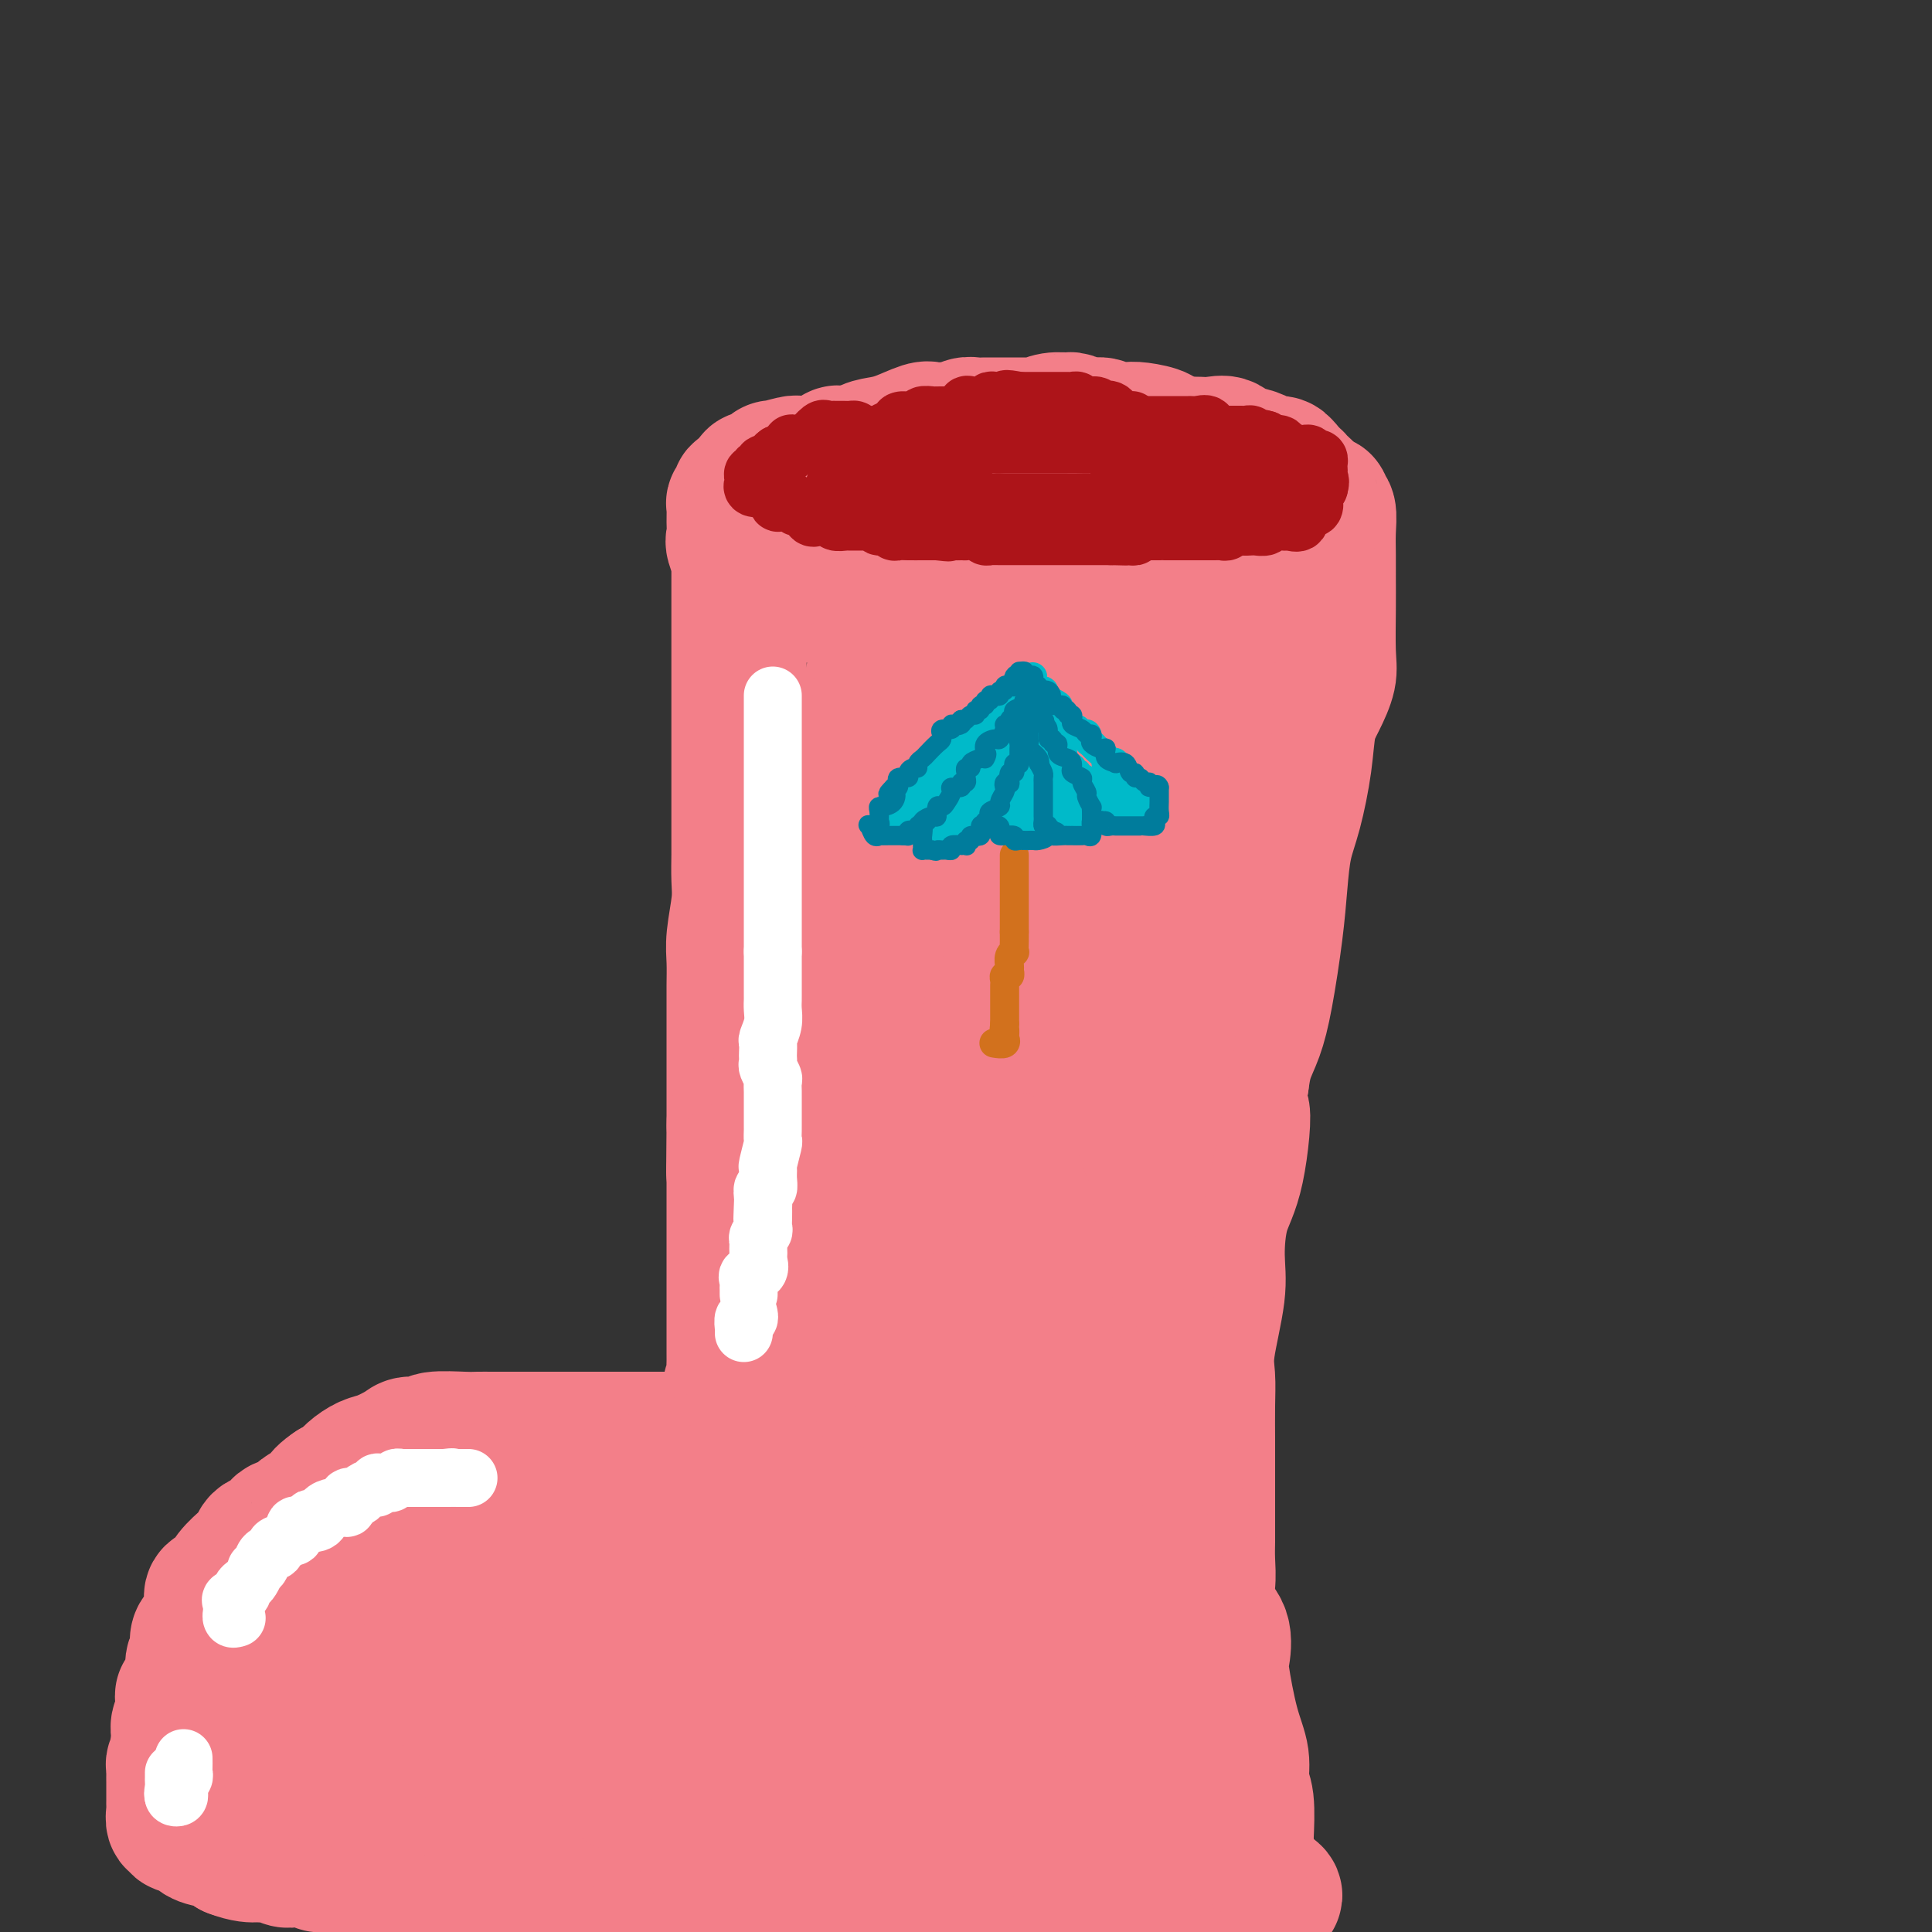 <svg viewBox='0 0 400 400' version='1.1' xmlns='http://www.w3.org/2000/svg' xmlns:xlink='http://www.w3.org/1999/xlink'><rect x="0" y="0" width="400" height="400" fill="#333333" stroke="none"/><g fill='none' stroke='#F37F89' stroke-width='28' stroke-linecap='round' stroke-linejoin='round'><path d='M155,101c-0.301,0.446 -0.602,0.891 -1,1c-0.398,0.109 -0.891,-0.120 -1,0c-0.109,0.120 0.168,0.589 0,1c-0.168,0.411 -0.779,0.765 -1,1c-0.221,0.235 -0.052,0.350 0,1c0.052,0.650 -0.013,1.833 0,3c0.013,1.167 0.105,2.317 0,3c-0.105,0.683 -0.406,0.900 0,2c0.406,1.100 1.519,3.085 2,4c0.481,0.915 0.332,0.760 1,1c0.668,0.240 2.155,0.874 3,1c0.845,0.126 1.048,-0.255 2,0c0.952,0.255 2.655,1.147 4,2c1.345,0.853 2.334,1.667 3,2c0.666,0.333 1.011,0.184 2,0c0.989,-0.184 2.624,-0.404 4,0c1.376,0.404 2.493,1.430 4,2c1.507,0.570 3.406,0.682 5,1c1.594,0.318 2.885,0.840 4,1c1.115,0.160 2.054,-0.044 3,0c0.946,0.044 1.898,0.337 3,1c1.102,0.663 2.355,1.698 4,2c1.645,0.302 3.681,-0.129 5,0c1.319,0.129 1.920,0.819 3,1c1.080,0.181 2.639,-0.148 4,0c1.361,0.148 2.525,0.772 4,1c1.475,0.228 3.263,0.061 4,0c0.737,-0.061 0.424,-0.016 1,0c0.576,0.016 2.040,0.004 3,0c0.960,-0.004 1.417,-0.001 2,0c0.583,0.001 1.291,0.001 2,0'/><path d='M224,132c4.701,0.308 2.453,0.078 2,0c-0.453,-0.078 0.890,-0.005 2,0c1.110,0.005 1.988,-0.059 3,0c1.012,0.059 2.158,0.241 3,0c0.842,-0.241 1.380,-0.906 2,-1c0.620,-0.094 1.321,0.382 2,0c0.679,-0.382 1.337,-1.623 2,-2c0.663,-0.377 1.332,0.109 2,0c0.668,-0.109 1.334,-0.813 2,-1c0.666,-0.187 1.333,0.143 2,0c0.667,-0.143 1.334,-0.758 2,-1c0.666,-0.242 1.329,-0.111 2,0c0.671,0.111 1.348,0.202 2,0c0.652,-0.202 1.278,-0.697 2,-1c0.722,-0.303 1.540,-0.415 2,-1c0.460,-0.585 0.562,-1.645 1,-2c0.438,-0.355 1.213,-0.007 2,0c0.787,0.007 1.587,-0.327 2,-1c0.413,-0.673 0.439,-1.686 1,-2c0.561,-0.314 1.657,0.071 2,0c0.343,-0.071 -0.067,-0.596 0,-1c0.067,-0.404 0.610,-0.686 1,-1c0.390,-0.314 0.626,-0.661 1,-1c0.374,-0.339 0.887,-0.669 1,-1c0.113,-0.331 -0.172,-0.661 0,-1c0.172,-0.339 0.803,-0.687 1,-1c0.197,-0.313 -0.038,-0.592 0,-1c0.038,-0.408 0.350,-0.944 1,-1c0.650,-0.056 1.636,0.370 2,0c0.364,-0.370 0.104,-1.534 0,-2c-0.104,-0.466 -0.052,-0.233 0,0'/><path d='M271,110c2.939,-3.013 0.787,-2.047 0,-2c-0.787,0.047 -0.210,-0.827 0,-1c0.210,-0.173 0.052,0.353 0,0c-0.052,-0.353 0.001,-1.587 0,-2c-0.001,-0.413 -0.057,-0.006 0,0c0.057,0.006 0.226,-0.389 0,-1c-0.226,-0.611 -0.847,-1.439 -1,-2c-0.153,-0.561 0.162,-0.857 0,-1c-0.162,-0.143 -0.800,-0.133 -1,0c-0.200,0.133 0.038,0.391 0,0c-0.038,-0.391 -0.352,-1.429 -1,-2c-0.648,-0.571 -1.630,-0.674 -2,-1c-0.370,-0.326 -0.129,-0.875 0,-1c0.129,-0.125 0.144,0.172 0,0c-0.144,-0.172 -0.447,-0.815 -1,-1c-0.553,-0.185 -1.355,0.086 -2,0c-0.645,-0.086 -1.134,-0.531 -2,-1c-0.866,-0.469 -2.110,-0.963 -3,-1c-0.890,-0.037 -1.427,0.382 -2,0c-0.573,-0.382 -1.181,-1.567 -2,-2c-0.819,-0.433 -1.848,-0.116 -3,0c-1.152,0.116 -2.425,0.031 -3,0c-0.575,-0.031 -0.450,-0.009 -1,0c-0.550,0.009 -1.775,0.004 -3,0'/><path d='M244,92c-4.104,-1.167 -3.364,-1.585 -4,-2c-0.636,-0.415 -2.648,-0.828 -4,-1c-1.352,-0.172 -2.044,-0.102 -3,0c-0.956,0.102 -2.177,0.238 -3,0c-0.823,-0.238 -1.248,-0.849 -2,-1c-0.752,-0.151 -1.830,0.160 -3,0c-1.170,-0.160 -2.432,-0.789 -3,-1c-0.568,-0.211 -0.441,-0.004 -1,0c-0.559,0.004 -1.802,-0.195 -3,0c-1.198,0.195 -2.350,0.784 -3,1c-0.650,0.216 -0.797,0.058 -1,0c-0.203,-0.058 -0.463,-0.016 -1,0c-0.537,0.016 -1.351,0.004 -2,0c-0.649,-0.004 -1.132,-0.002 -2,0c-0.868,0.002 -2.119,0.004 -3,0c-0.881,-0.004 -1.392,-0.015 -2,0c-0.608,0.015 -1.314,0.057 -2,0c-0.686,-0.057 -1.353,-0.211 -2,0c-0.647,0.211 -1.273,0.787 -2,1c-0.727,0.213 -1.555,0.064 -2,0c-0.445,-0.064 -0.506,-0.042 -1,0c-0.494,0.042 -1.420,0.104 -2,0c-0.580,-0.104 -0.813,-0.374 -2,0c-1.187,0.374 -3.326,1.392 -5,2c-1.674,0.608 -2.881,0.807 -4,1c-1.119,0.193 -2.148,0.380 -3,1c-0.852,0.620 -1.527,1.671 -2,2c-0.473,0.329 -0.743,-0.065 -1,0c-0.257,0.065 -0.502,0.590 -1,1c-0.498,0.410 -1.249,0.705 -2,1'/><path d='M173,97c-4.548,1.809 -1.419,1.832 0,2c1.419,0.168 1.126,0.483 0,1c-1.126,0.517 -3.086,1.238 -4,2c-0.914,0.762 -0.783,1.566 -1,2c-0.217,0.434 -0.782,0.499 -1,1c-0.218,0.501 -0.088,1.440 0,2c0.088,0.560 0.135,0.743 0,1c-0.135,0.257 -0.453,0.589 0,1c0.453,0.411 1.677,0.902 3,1c1.323,0.098 2.745,-0.196 4,0c1.255,0.196 2.344,0.884 5,1c2.656,0.116 6.881,-0.339 10,0c3.119,0.339 5.134,1.472 7,2c1.866,0.528 3.584,0.452 8,1c4.416,0.548 11.530,1.719 16,2c4.470,0.281 6.296,-0.329 9,0c2.704,0.329 6.286,1.598 9,2c2.714,0.402 4.558,-0.064 6,0c1.442,0.064 2.480,0.658 4,1c1.520,0.342 3.520,0.431 5,1c1.480,0.569 2.439,1.617 4,2c1.561,0.383 3.725,0.101 5,0c1.275,-0.101 1.663,-0.020 2,0c0.337,0.020 0.624,-0.022 1,0c0.376,0.022 0.842,0.107 1,0c0.158,-0.107 0.008,-0.405 0,-1c-0.008,-0.595 0.125,-1.485 0,-2c-0.125,-0.515 -0.508,-0.653 -1,-1c-0.492,-0.347 -1.094,-0.901 -4,-2c-2.906,-1.099 -8.116,-2.743 -12,-4c-3.884,-1.257 -6.442,-2.129 -9,-3'/><path d='M240,109c-4.493,-1.710 -5.226,-2.485 -9,-4c-3.774,-1.515 -10.588,-3.769 -14,-5c-3.412,-1.231 -3.424,-1.440 -5,-2c-1.576,-0.560 -4.718,-1.470 -7,-2c-2.282,-0.530 -3.703,-0.678 -5,-1c-1.297,-0.322 -2.469,-0.818 -4,-1c-1.531,-0.182 -3.423,-0.049 -5,0c-1.577,0.049 -2.841,0.013 -4,0c-1.159,-0.013 -2.213,-0.004 -3,0c-0.787,0.004 -1.307,0.001 -2,0c-0.693,-0.001 -1.561,-0.000 -2,0c-0.439,0.000 -0.451,0.001 -1,0c-0.549,-0.001 -1.637,-0.002 -2,0c-0.363,0.002 -0.001,0.008 0,0c0.001,-0.008 -0.358,-0.030 -1,0c-0.642,0.030 -1.568,0.113 -2,0c-0.432,-0.113 -0.371,-0.423 -1,0c-0.629,0.423 -1.948,1.578 -3,2c-1.052,0.422 -1.837,0.112 -2,0c-0.163,-0.112 0.294,-0.026 0,0c-0.294,0.026 -1.340,-0.009 -2,0c-0.660,0.009 -0.933,0.063 -1,0c-0.067,-0.063 0.072,-0.241 -1,0c-1.072,0.241 -3.356,0.902 -4,1c-0.644,0.098 0.353,-0.365 0,0c-0.353,0.365 -2.057,1.560 -3,2c-0.943,0.440 -1.127,0.126 -1,0c0.127,-0.126 0.563,-0.063 1,0'/><path d='M157,99c-2.417,0.805 0.040,0.319 2,0c1.960,-0.319 3.421,-0.471 5,0c1.579,0.471 3.274,1.563 5,2c1.726,0.437 3.484,0.217 5,0c1.516,-0.217 2.792,-0.432 5,0c2.208,0.432 5.348,1.510 7,2c1.652,0.490 1.816,0.391 2,1c0.184,0.609 0.390,1.926 1,3c0.610,1.074 1.626,1.904 2,3c0.374,1.096 0.107,2.456 0,3c-0.107,0.544 -0.053,0.272 0,0'/><path d='M156,111c-0.406,0.032 -0.813,0.063 -1,0c-0.187,-0.063 -0.155,-0.222 0,0c0.155,0.222 0.434,0.824 0,1c-0.434,0.176 -1.580,-0.074 -2,0c-0.420,0.074 -0.112,0.472 0,1c0.112,0.528 0.030,1.186 0,2c-0.030,0.814 -0.008,1.785 0,3c0.008,1.215 0.002,2.675 0,4c-0.002,1.325 -0.001,2.517 0,4c0.001,1.483 0.000,3.258 0,5c-0.000,1.742 -0.000,3.451 0,5c0.000,1.549 -0.000,2.939 0,5c0.000,2.061 0.000,4.794 0,7c-0.000,2.206 -0.000,3.885 0,6c0.000,2.115 0.001,4.667 0,8c-0.001,3.333 -0.004,7.448 0,10c0.004,2.552 0.015,3.542 0,5c-0.015,1.458 -0.057,3.384 0,5c0.057,1.616 0.211,2.923 0,5c-0.211,2.077 -0.789,4.925 -1,7c-0.211,2.075 -0.057,3.378 0,5c0.057,1.622 0.015,3.563 0,5c-0.015,1.437 -0.004,2.371 0,3c0.004,0.629 0.001,0.954 0,2c-0.001,1.046 -0.000,2.812 0,4c0.000,1.188 0.000,1.798 0,3c-0.000,1.202 -0.000,2.996 0,4c0.000,1.004 0.000,1.216 0,2c-0.000,0.784 -0.000,2.138 0,3c0.000,0.862 0.000,1.232 0,2c-0.000,0.768 -0.000,1.934 0,3c0.000,1.066 0.000,2.033 0,3'/><path d='M152,233c-0.155,18.788 -0.041,5.258 0,1c0.041,-4.258 0.011,0.756 0,3c-0.011,2.244 -0.003,1.720 0,2c0.003,0.280 0.001,1.366 0,2c-0.001,0.634 -0.000,0.817 0,1'/><path d='M152,242c-0.000,1.515 -0.000,3.030 0,4c0.000,0.970 0.000,1.395 0,2c-0.000,0.605 -0.000,1.391 0,2c0.000,0.609 0.000,1.040 0,2c-0.000,0.960 -0.000,2.447 0,3c0.000,0.553 0.000,0.170 0,1c-0.000,0.830 -0.000,2.871 0,4c0.000,1.129 0.000,1.344 0,2c-0.000,0.656 -0.000,1.751 0,3c0.000,1.249 0.000,2.650 0,4c-0.000,1.350 -0.000,2.648 0,3c0.000,0.352 0.000,-0.244 0,0c-0.000,0.244 -0.000,1.326 0,2c0.000,0.674 0.001,0.938 0,2c-0.001,1.062 -0.004,2.921 0,4c0.004,1.079 0.015,1.379 0,2c-0.015,0.621 -0.057,1.565 0,2c0.057,0.435 0.211,0.361 0,1c-0.211,0.639 -0.788,1.991 -1,3c-0.212,1.009 -0.061,1.675 0,2c0.061,0.325 0.030,0.311 0,1c-0.030,0.689 -0.061,2.083 0,3c0.061,0.917 0.212,1.358 0,2c-0.212,0.642 -0.787,1.485 -1,2c-0.213,0.515 -0.065,0.701 0,1c0.065,0.299 0.045,0.710 0,1c-0.045,0.290 -0.115,0.459 0,1c0.115,0.541 0.416,1.453 0,2c-0.416,0.547 -1.547,0.728 -2,1c-0.453,0.272 -0.226,0.636 0,1'/><path d='M148,305c-0.619,3.428 -0.166,1.497 0,1c0.166,-0.497 0.044,0.442 0,1c-0.044,0.558 -0.012,0.737 0,1c0.012,0.263 0.003,0.609 0,1c-0.003,0.391 -0.001,0.826 0,1c0.001,0.174 0.000,0.087 0,0'/><path d='M151,300c0.011,-0.453 0.022,-0.906 0,-1c-0.022,-0.094 -0.076,0.171 0,0c0.076,-0.171 0.284,-0.778 0,-1c-0.284,-0.222 -1.058,-0.060 -2,0c-0.942,0.060 -2.052,0.016 -3,0c-0.948,-0.016 -1.735,-0.004 -3,0c-1.265,0.004 -3.009,0.001 -5,0c-1.991,-0.001 -4.230,-0.000 -6,0c-1.770,0.000 -3.072,0.000 -5,0c-1.928,-0.000 -4.481,-0.000 -6,0c-1.519,0.000 -2.005,0.000 -3,0c-0.995,-0.000 -2.500,0.000 -3,0c-0.500,-0.000 0.003,-0.000 -1,0c-1.003,0.000 -3.514,0.000 -5,0c-1.486,-0.000 -1.946,-0.001 -3,0c-1.054,0.001 -2.700,0.004 -4,0c-1.300,-0.004 -2.253,-0.016 -3,0c-0.747,0.016 -1.286,0.059 -3,0c-1.714,-0.059 -4.601,-0.219 -6,0c-1.399,0.219 -1.308,0.817 -2,1c-0.692,0.183 -2.167,-0.050 -3,0c-0.833,0.050 -1.024,0.384 -2,1c-0.976,0.616 -2.737,1.513 -4,2c-1.263,0.487 -2.029,0.564 -3,1c-0.971,0.436 -2.146,1.233 -3,2c-0.854,0.767 -1.387,1.505 -2,2c-0.613,0.495 -1.307,0.748 -2,1'/><path d='M69,308c-3.766,2.423 -2.681,3.479 -3,4c-0.319,0.521 -2.044,0.506 -3,1c-0.956,0.494 -1.145,1.498 -2,2c-0.855,0.502 -2.376,0.502 -3,1c-0.624,0.498 -0.350,1.494 -1,2c-0.650,0.506 -2.222,0.522 -3,1c-0.778,0.478 -0.760,1.417 -1,2c-0.240,0.583 -0.737,0.810 -1,1c-0.263,0.190 -0.291,0.343 -1,1c-0.709,0.657 -2.098,1.819 -3,3c-0.902,1.181 -1.318,2.381 -2,3c-0.682,0.619 -1.631,0.657 -2,1c-0.369,0.343 -0.159,0.992 0,2c0.159,1.008 0.268,2.376 0,3c-0.268,0.624 -0.913,0.504 -1,1c-0.087,0.496 0.383,1.610 0,2c-0.383,0.390 -1.620,0.058 -2,1c-0.380,0.942 0.096,3.157 0,4c-0.096,0.843 -0.765,0.312 -1,1c-0.235,0.688 -0.035,2.593 0,3c0.035,0.407 -0.096,-0.684 0,0c0.096,0.684 0.419,3.143 0,4c-0.419,0.857 -1.580,0.112 -2,0c-0.420,-0.112 -0.098,0.407 0,1c0.098,0.593 -0.026,1.258 0,2c0.026,0.742 0.203,1.561 0,2c-0.203,0.439 -0.786,0.499 -1,1c-0.214,0.501 -0.058,1.443 0,2c0.058,0.557 0.016,0.731 0,1c-0.016,0.269 -0.008,0.635 0,1'/><path d='M37,361c-1.079,4.665 -0.275,1.828 0,1c0.275,-0.828 0.021,0.355 0,1c-0.021,0.645 0.190,0.754 0,1c-0.190,0.246 -0.783,0.629 -1,1c-0.217,0.371 -0.058,0.729 0,1c0.058,0.271 0.016,0.454 0,1c-0.016,0.546 -0.004,1.456 0,2c0.004,0.544 0.001,0.724 0,1c-0.001,0.276 0.000,0.650 0,1c-0.000,0.350 -0.001,0.676 0,1c0.001,0.324 0.005,0.646 0,1c-0.005,0.354 -0.017,0.739 0,1c0.017,0.261 0.064,0.396 0,1c-0.064,0.604 -0.238,1.677 0,2c0.238,0.323 0.888,-0.103 1,0c0.112,0.103 -0.314,0.735 0,1c0.314,0.265 1.368,0.161 2,0c0.632,-0.161 0.842,-0.380 1,0c0.158,0.380 0.263,1.359 1,2c0.737,0.641 2.105,0.945 3,1c0.895,0.055 1.318,-0.139 2,0c0.682,0.139 1.623,0.611 2,1c0.377,0.389 0.188,0.694 0,1'/><path d='M48,383c2.970,1.150 4.394,1.026 5,1c0.606,-0.026 0.393,0.044 1,0c0.607,-0.044 2.036,-0.204 3,0c0.964,0.204 1.465,0.773 2,1c0.535,0.227 1.104,0.113 2,0c0.896,-0.113 2.118,-0.225 3,0c0.882,0.225 1.425,0.786 2,1c0.575,0.214 1.183,0.081 2,0c0.817,-0.081 1.843,-0.109 3,0c1.157,0.109 2.445,0.354 3,1c0.555,0.646 0.378,1.694 1,2c0.622,0.306 2.043,-0.128 3,0c0.957,0.128 1.448,0.819 2,1c0.552,0.181 1.164,-0.148 2,0c0.836,0.148 1.897,0.772 3,1c1.103,0.228 2.248,0.061 3,0c0.752,-0.061 1.112,-0.016 2,0c0.888,0.016 2.304,0.004 4,0c1.696,-0.004 3.673,-0.001 5,0c1.327,0.001 2.004,-0.001 3,0c0.996,0.001 2.311,0.004 4,0c1.689,-0.004 3.751,-0.016 5,0c1.249,0.016 1.684,0.061 3,0c1.316,-0.061 3.512,-0.229 5,0c1.488,0.229 2.267,0.853 3,1c0.733,0.147 1.421,-0.185 2,0c0.579,0.185 1.050,0.887 2,1c0.950,0.113 2.378,-0.361 3,0c0.622,0.361 0.437,1.559 1,2c0.563,0.441 1.875,0.126 3,0c1.125,-0.126 2.062,-0.063 3,0'/><path d='M136,395c2.992,0.651 1.972,0.280 2,0c0.028,-0.280 1.105,-0.467 2,0c0.895,0.467 1.609,1.589 2,2c0.391,0.411 0.458,0.110 1,0c0.542,-0.110 1.560,-0.029 3,0c1.440,0.029 3.302,0.008 4,0c0.698,-0.008 0.231,-0.002 1,0c0.769,0.002 2.772,0.001 4,0c1.228,-0.001 1.680,-0.000 3,0c1.320,0.000 3.507,-0.000 5,0c1.493,0.000 2.291,0.001 3,0c0.709,-0.001 1.330,-0.004 2,0c0.670,0.004 1.390,0.015 2,0c0.610,-0.015 1.109,-0.057 2,0c0.891,0.057 2.173,0.211 3,0c0.827,-0.211 1.198,-0.789 2,-1c0.802,-0.211 2.034,-0.057 3,0c0.966,0.057 1.666,0.015 2,0c0.334,-0.015 0.302,-0.004 1,0c0.698,0.004 2.127,0.001 3,0c0.873,-0.001 1.192,-0.000 2,0c0.808,0.000 2.107,0.000 3,0c0.893,-0.000 1.380,-0.000 3,0c1.620,0.000 4.374,0.000 6,0c1.626,-0.000 2.123,-0.000 3,0c0.877,0.000 2.135,0.001 3,0c0.865,-0.001 1.337,-0.003 3,0c1.663,0.003 4.518,0.011 6,0c1.482,-0.011 1.591,-0.041 2,0c0.409,0.041 1.117,0.155 2,0c0.883,-0.155 1.942,-0.577 3,-1'/><path d='M222,395c13.650,0.061 4.775,0.212 2,0c-2.775,-0.212 0.551,-0.788 2,-1c1.449,-0.212 1.020,-0.060 1,0c-0.020,0.060 0.367,0.030 1,0c0.633,-0.030 1.512,-0.059 2,0c0.488,0.059 0.585,0.204 1,0c0.415,-0.204 1.148,-0.759 2,-1c0.852,-0.241 1.824,-0.170 2,0c0.176,0.170 -0.444,0.438 0,0c0.444,-0.438 1.950,-1.581 3,-2c1.050,-0.419 1.642,-0.112 2,0c0.358,0.112 0.481,0.030 1,0c0.519,-0.030 1.435,-0.008 2,0c0.565,0.008 0.781,0.002 1,0c0.219,-0.002 0.442,-0.002 1,0c0.558,0.002 1.453,0.004 2,0c0.547,-0.004 0.747,-0.015 1,0c0.253,0.015 0.559,0.056 1,0c0.441,-0.056 1.018,-0.207 2,0c0.982,0.207 2.368,0.774 3,1c0.632,0.226 0.511,0.113 1,0c0.489,-0.113 1.588,-0.226 2,0c0.412,0.226 0.138,0.793 0,1c-0.138,0.207 -0.139,0.056 0,0c0.139,-0.056 0.419,-0.015 1,0c0.581,0.015 1.464,0.004 2,0c0.536,-0.004 0.725,-0.001 1,0c0.275,0.001 0.638,0.001 1,0'/><path d='M262,393c3.733,-0.133 1.067,-1.467 0,-2c-1.067,-0.533 -0.533,-0.267 0,0'/><path d='M268,115c0.837,-0.219 1.673,-0.438 2,-1c0.327,-0.562 0.144,-1.468 0,-2c-0.144,-0.532 -0.249,-0.692 0,-1c0.249,-0.308 0.850,-0.766 1,-1c0.150,-0.234 -0.153,-0.245 0,-1c0.153,-0.755 0.763,-2.256 1,-3c0.237,-0.744 0.101,-0.732 0,-1c-0.101,-0.268 -0.167,-0.817 0,-1c0.167,-0.183 0.567,0.001 1,0c0.433,-0.001 0.901,-0.185 1,0c0.099,0.185 -0.170,0.740 0,1c0.170,0.260 0.778,0.224 1,1c0.222,0.776 0.059,2.364 0,4c-0.059,1.636 -0.014,3.321 0,5c0.014,1.679 -0.002,3.351 0,5c0.002,1.649 0.022,3.274 0,6c-0.022,2.726 -0.085,6.552 0,9c0.085,2.448 0.318,3.518 0,5c-0.318,1.482 -1.188,3.376 -2,5c-0.812,1.624 -1.566,2.976 -2,5c-0.434,2.024 -0.549,4.719 -1,8c-0.451,3.281 -1.237,7.148 -2,10c-0.763,2.852 -1.503,4.688 -2,7c-0.497,2.312 -0.753,5.100 -1,8c-0.247,2.900 -0.486,5.912 -1,10c-0.514,4.088 -1.303,9.250 -2,13c-0.697,3.750 -1.303,6.086 -2,8c-0.697,1.914 -1.485,3.404 -2,5c-0.515,1.596 -0.758,3.298 -1,5'/><path d='M257,224c-2.768,13.739 -0.687,6.086 0,6c0.687,-0.086 -0.020,7.393 -1,12c-0.980,4.607 -2.235,6.341 -3,9c-0.765,2.659 -1.042,6.242 -1,9c0.042,2.758 0.404,4.692 0,8c-0.404,3.308 -1.572,7.990 -2,11c-0.428,3.010 -0.115,4.346 0,6c0.115,1.654 0.031,3.624 0,6c-0.031,2.376 -0.008,5.156 0,7c0.008,1.844 0.002,2.750 0,5c-0.002,2.250 0.000,5.844 0,8c-0.000,2.156 -0.004,2.874 0,4c0.004,1.126 0.015,2.661 0,4c-0.015,1.339 -0.057,2.482 0,4c0.057,1.518 0.211,3.410 0,5c-0.211,1.590 -0.789,2.878 -1,4c-0.211,1.122 -0.057,2.078 0,3c0.057,0.922 0.015,1.808 0,3c-0.015,1.192 -0.004,2.688 0,4c0.004,1.312 0.001,2.438 0,3c-0.001,0.562 0.000,0.560 0,1c-0.000,0.440 -0.001,1.321 0,2c0.001,0.679 0.005,1.155 0,2c-0.005,0.845 -0.017,2.059 0,3c0.017,0.941 0.065,1.611 0,2c-0.065,0.389 -0.242,0.499 0,1c0.242,0.501 0.902,1.394 1,2c0.098,0.606 -0.365,0.925 0,2c0.365,1.075 1.560,2.905 2,4c0.440,1.095 0.126,1.456 0,2c-0.126,0.544 -0.063,1.272 0,2'/><path d='M252,368c0.690,2.262 0.915,1.918 1,2c0.085,0.082 0.030,0.592 0,1c-0.030,0.408 -0.036,0.715 0,1c0.036,0.285 0.114,0.550 0,1c-0.114,0.450 -0.419,1.086 0,2c0.419,0.914 1.561,2.105 2,3c0.439,0.895 0.173,1.494 0,2c-0.173,0.506 -0.253,0.920 0,1c0.253,0.080 0.838,-0.174 1,0c0.162,0.174 -0.101,0.778 0,1c0.101,0.222 0.564,0.064 1,0c0.436,-0.064 0.845,-0.035 1,0c0.155,0.035 0.057,0.076 0,0c-0.057,-0.076 -0.073,-0.268 0,-2c0.073,-1.732 0.237,-5.003 0,-7c-0.237,-1.997 -0.873,-2.721 -1,-4c-0.127,-1.279 0.256,-3.115 0,-5c-0.256,-1.885 -1.150,-3.819 -2,-7c-0.850,-3.181 -1.656,-7.607 -2,-10c-0.344,-2.393 -0.225,-2.752 0,-4c0.225,-1.248 0.558,-3.384 0,-5c-0.558,-1.616 -2.005,-2.711 -3,-4c-0.995,-1.289 -1.537,-2.770 -2,-4c-0.463,-1.230 -0.847,-2.209 -1,-3c-0.153,-0.791 -0.077,-1.396 0,-2'/><path d='M247,325c-1.155,-2.040 -1.042,-0.639 -1,0c0.042,0.639 0.013,0.515 0,0c-0.013,-0.515 -0.010,-1.420 0,-2c0.010,-0.580 0.029,-0.833 0,-1c-0.029,-0.167 -0.105,-0.247 0,-1c0.105,-0.753 0.390,-2.180 0,-3c-0.390,-0.820 -1.455,-1.034 -2,-3c-0.545,-1.966 -0.570,-5.686 -1,-9c-0.430,-3.314 -1.264,-6.223 -2,-10c-0.736,-3.777 -1.376,-8.421 -2,-13c-0.624,-4.579 -1.234,-9.091 -2,-15c-0.766,-5.909 -1.687,-13.213 -2,-19c-0.313,-5.787 -0.017,-10.055 0,-15c0.017,-4.945 -0.244,-10.568 0,-16c0.244,-5.432 0.994,-10.675 2,-16c1.006,-5.325 2.270,-10.732 3,-17c0.730,-6.268 0.927,-13.397 1,-18c0.073,-4.603 0.021,-6.678 0,-9c-0.021,-2.322 -0.010,-4.889 0,-7c0.010,-2.111 0.018,-3.766 0,-5c-0.018,-1.234 -0.063,-2.046 0,-3c0.063,-0.954 0.233,-2.051 0,-2c-0.233,0.051 -0.870,1.250 -1,2c-0.130,0.750 0.246,1.052 0,2c-0.246,0.948 -1.113,2.544 -2,10c-0.887,7.456 -1.795,20.773 -3,31c-1.205,10.227 -2.707,17.365 -4,26c-1.293,8.635 -2.378,18.768 -4,34c-1.622,15.232 -3.783,35.562 -5,48c-1.217,12.438 -1.491,16.982 -2,21c-0.509,4.018 -1.255,7.509 -2,11'/><path d='M218,326c-3.555,29.084 -0.942,10.296 0,3c0.942,-7.296 0.213,-3.098 0,-6c-0.213,-2.902 0.090,-12.904 1,-23c0.910,-10.096 2.426,-20.285 3,-31c0.574,-10.715 0.207,-21.957 0,-33c-0.207,-11.043 -0.252,-21.888 0,-36c0.252,-14.112 0.802,-31.490 1,-42c0.198,-10.510 0.043,-14.153 0,-18c-0.043,-3.847 0.024,-7.900 0,-11c-0.024,-3.100 -0.139,-5.247 0,-6c0.139,-0.753 0.534,-0.111 0,0c-0.534,0.111 -1.996,-0.309 -3,0c-1.004,0.309 -1.551,1.348 -2,5c-0.449,3.652 -0.799,9.917 -1,17c-0.201,7.083 -0.254,14.983 0,30c0.254,15.017 0.815,37.152 1,50c0.185,12.848 -0.007,16.409 0,20c0.007,3.591 0.214,7.213 0,9c-0.214,1.787 -0.849,1.740 -1,1c-0.151,-0.740 0.182,-2.175 0,-4c-0.182,-1.825 -0.879,-4.042 -1,-6c-0.121,-1.958 0.336,-3.658 0,-8c-0.336,-4.342 -1.464,-11.326 -3,-22c-1.536,-10.674 -3.481,-25.037 -5,-36c-1.519,-10.963 -2.614,-18.524 -4,-24c-1.386,-5.476 -3.065,-8.865 -4,-12c-0.935,-3.135 -1.127,-6.016 -2,-8c-0.873,-1.984 -2.427,-3.073 -3,-4c-0.573,-0.927 -0.164,-1.694 0,-2c0.164,-0.306 0.082,-0.153 0,0'/><path d='M195,129c-1.717,-2.833 -1.510,3.085 -2,7c-0.490,3.915 -1.678,5.827 -2,17c-0.322,11.173 0.223,31.608 0,44c-0.223,12.392 -1.212,16.741 -2,22c-0.788,5.259 -1.374,11.429 -2,17c-0.626,5.571 -1.292,10.544 -2,14c-0.708,3.456 -1.458,5.394 -2,6c-0.542,0.606 -0.877,-0.119 -1,-2c-0.123,-1.881 -0.033,-4.916 0,-8c0.033,-3.084 0.008,-6.216 0,-11c-0.008,-4.784 0.002,-11.219 0,-24c-0.002,-12.781 -0.015,-31.907 0,-44c0.015,-12.093 0.057,-17.151 0,-22c-0.057,-4.849 -0.213,-9.487 0,-13c0.213,-3.513 0.794,-5.899 1,-7c0.206,-1.101 0.038,-0.916 0,-1c-0.038,-0.084 0.056,-0.438 0,1c-0.056,1.438 -0.262,4.668 -1,9c-0.738,4.332 -2.009,9.767 -3,14c-0.991,4.233 -1.701,7.263 -2,17c-0.299,9.737 -0.185,26.182 0,37c0.185,10.818 0.442,16.008 0,22c-0.442,5.992 -1.584,12.785 -2,17c-0.416,4.215 -0.108,5.850 0,7c0.108,1.150 0.016,1.813 0,2c-0.016,0.187 0.044,-0.102 0,-1c-0.044,-0.898 -0.191,-2.406 0,-7c0.191,-4.594 0.721,-12.272 1,-18c0.279,-5.728 0.306,-9.504 1,-22c0.694,-12.496 2.055,-33.713 3,-46c0.945,-12.287 1.472,-15.643 2,-19'/><path d='M182,137c1.185,-18.753 0.647,-10.134 1,-8c0.353,2.134 1.595,-2.215 2,-4c0.405,-1.785 -0.028,-1.004 0,-1c0.028,0.004 0.515,-0.768 1,0c0.485,0.768 0.967,3.077 0,7c-0.967,3.923 -3.383,9.459 -4,15c-0.617,5.541 0.566,11.087 -1,29c-1.566,17.913 -5.882,48.192 -8,67c-2.118,18.808 -2.038,26.144 -2,33c0.038,6.856 0.035,13.232 0,17c-0.035,3.768 -0.101,4.927 0,6c0.101,1.073 0.369,2.060 2,1c1.631,-1.060 4.625,-4.166 7,-9c2.375,-4.834 4.130,-11.395 8,-23c3.870,-11.605 9.855,-28.253 15,-45c5.145,-16.747 9.449,-33.594 13,-47c3.551,-13.406 6.348,-23.371 8,-30c1.652,-6.629 2.157,-9.923 3,-13c0.843,-3.077 2.023,-5.937 3,-8c0.977,-2.063 1.750,-3.329 2,-4c0.250,-0.671 -0.025,-0.745 0,-1c0.025,-0.255 0.348,-0.689 1,0c0.652,0.689 1.634,2.500 2,4c0.366,1.500 0.118,2.687 0,4c-0.118,1.313 -0.104,2.752 0,8c0.104,5.248 0.299,14.307 0,23c-0.299,8.693 -1.090,17.021 -2,26c-0.910,8.979 -1.937,18.610 -3,27c-1.063,8.390 -2.161,15.540 -3,22c-0.839,6.460 -1.420,12.230 -2,18'/><path d='M225,251c-1.508,14.749 -0.278,5.121 0,2c0.278,-3.121 -0.396,0.267 0,1c0.396,0.733 1.861,-1.187 3,-4c1.139,-2.813 1.953,-6.518 3,-16c1.047,-9.482 2.329,-24.742 4,-35c1.671,-10.258 3.733,-15.513 5,-21c1.267,-5.487 1.740,-11.205 3,-17c1.260,-5.795 3.308,-11.666 4,-16c0.692,-4.334 0.027,-7.130 0,-10c-0.027,-2.870 0.582,-5.813 1,-7c0.418,-1.187 0.644,-0.616 1,0c0.356,0.616 0.842,1.278 1,2c0.158,0.722 -0.012,1.504 0,2c0.012,0.496 0.205,0.705 0,5c-0.205,4.295 -0.809,12.675 -1,20c-0.191,7.325 0.030,13.594 -1,22c-1.030,8.406 -3.310,18.949 -5,28c-1.690,9.051 -2.788,16.610 -4,23c-1.212,6.390 -2.537,11.611 -4,18c-1.463,6.389 -3.065,13.945 -4,18c-0.935,4.055 -1.204,4.609 -2,6c-0.796,1.391 -2.118,3.619 -3,5c-0.882,1.381 -1.324,1.915 -2,3c-0.676,1.085 -1.587,2.722 -2,4c-0.413,1.278 -0.327,2.198 -1,3c-0.673,0.802 -2.104,1.485 -3,2c-0.896,0.515 -1.256,0.861 -2,1c-0.744,0.139 -1.872,0.069 -3,0'/><path d='M213,290c-1.991,0.157 -2.969,-0.949 -4,-3c-1.031,-2.051 -2.113,-5.047 -3,-6c-0.887,-0.953 -1.577,0.138 -2,0c-0.423,-0.138 -0.579,-1.504 -2,-2c-1.421,-0.496 -4.108,-0.121 -6,0c-1.892,0.121 -2.991,-0.010 -4,0c-1.009,0.010 -1.930,0.162 -3,0c-1.070,-0.162 -2.291,-0.637 -3,-1c-0.709,-0.363 -0.906,-0.612 -1,-1c-0.094,-0.388 -0.083,-0.914 0,-1c0.083,-0.086 0.240,0.266 1,1c0.760,0.734 2.125,1.848 3,4c0.875,2.152 1.261,5.343 2,8c0.739,2.657 1.830,4.782 3,7c1.170,2.218 2.420,4.530 3,6c0.580,1.470 0.490,2.098 1,3c0.510,0.902 1.619,2.080 2,3c0.381,0.920 0.033,1.584 0,2c-0.033,0.416 0.250,0.585 0,1c-0.250,0.415 -1.032,1.077 -2,2c-0.968,0.923 -2.122,2.108 -3,3c-0.878,0.892 -1.478,1.492 -2,2c-0.522,0.508 -0.964,0.922 -2,1c-1.036,0.078 -2.665,-0.182 -4,0c-1.335,0.182 -2.377,0.806 -4,1c-1.623,0.194 -3.827,-0.041 -6,0c-2.173,0.041 -4.316,0.357 -6,1c-1.684,0.643 -2.910,1.612 -4,2c-1.090,0.388 -2.045,0.194 -3,0'/><path d='M164,323c-5.317,1.110 -4.108,1.384 -4,2c0.108,0.616 -0.885,1.573 -2,2c-1.115,0.427 -2.351,0.325 -4,2c-1.649,1.675 -3.712,5.129 -6,8c-2.288,2.871 -4.800,5.160 -6,6c-1.200,0.840 -1.088,0.233 -1,0c0.088,-0.233 0.150,-0.090 0,0c-0.150,0.090 -0.514,0.129 -1,0c-0.486,-0.129 -1.094,-0.426 -2,0c-0.906,0.426 -2.108,1.576 -3,2c-0.892,0.424 -1.472,0.120 -2,0c-0.528,-0.120 -1.004,-0.058 -2,0c-0.996,0.058 -2.511,0.113 -3,0c-0.489,-0.113 0.048,-0.395 -1,0c-1.048,0.395 -3.680,1.466 -5,2c-1.320,0.534 -1.327,0.532 -2,1c-0.673,0.468 -2.012,1.407 -3,2c-0.988,0.593 -1.623,0.839 -2,1c-0.377,0.161 -0.495,0.236 -1,1c-0.505,0.764 -1.398,2.217 -2,3c-0.602,0.783 -0.914,0.896 -1,1c-0.086,0.104 0.052,0.199 -1,1c-1.052,0.801 -3.296,2.309 -4,3c-0.704,0.691 0.131,0.565 0,1c-0.131,0.435 -1.230,1.430 -2,2c-0.770,0.570 -1.212,0.713 -2,1c-0.788,0.287 -1.924,0.718 -3,1c-1.076,0.282 -2.093,0.416 -3,1c-0.907,0.584 -1.706,1.619 -3,2c-1.294,0.381 -3.084,0.109 -4,0c-0.916,-0.109 -0.958,-0.054 -1,0'/><path d='M88,368c-2.999,0.451 -2.497,-0.922 -3,-2c-0.503,-1.078 -2.013,-1.862 -3,-2c-0.987,-0.138 -1.452,0.369 -2,0c-0.548,-0.369 -1.181,-1.615 -2,-2c-0.819,-0.385 -1.826,0.092 -3,0c-1.174,-0.092 -2.517,-0.753 -3,-1c-0.483,-0.247 -0.107,-0.079 -1,-1c-0.893,-0.921 -3.054,-2.930 -4,-4c-0.946,-1.070 -0.677,-1.201 -1,-2c-0.323,-0.799 -1.236,-2.266 -2,-3c-0.764,-0.734 -1.377,-0.733 -2,-1c-0.623,-0.267 -1.255,-0.800 -2,-1c-0.745,-0.200 -1.604,-0.067 -2,0c-0.396,0.067 -0.330,0.070 -1,0c-0.670,-0.070 -2.075,-0.211 -3,0c-0.925,0.211 -1.369,0.775 -2,1c-0.631,0.225 -1.447,0.111 -2,0c-0.553,-0.111 -0.842,-0.221 -1,0c-0.158,0.221 -0.184,0.771 0,1c0.184,0.229 0.580,0.137 1,0c0.420,-0.137 0.866,-0.320 2,0c1.134,0.320 2.955,1.143 8,3c5.045,1.857 13.313,4.747 19,7c5.687,2.253 8.794,3.869 12,5c3.206,1.131 6.511,1.775 11,2c4.489,0.225 10.162,0.029 13,0c2.838,-0.029 2.841,0.107 3,0c0.159,-0.107 0.474,-0.459 0,-1c-0.474,-0.541 -1.737,-1.270 -3,-2'/><path d='M115,365c-1.347,-0.392 -3.215,0.127 -4,0c-0.785,-0.127 -0.489,-0.899 -5,-2c-4.511,-1.101 -13.831,-2.532 -20,-3c-6.169,-0.468 -9.187,0.025 -12,0c-2.813,-0.025 -5.421,-0.569 -8,0c-2.579,0.569 -5.128,2.251 -6,3c-0.872,0.749 -0.066,0.565 0,1c0.066,0.435 -0.609,1.489 0,2c0.609,0.511 2.500,0.478 5,1c2.500,0.522 5.609,1.600 8,2c2.391,0.400 4.064,0.121 10,0c5.936,-0.121 16.135,-0.085 23,0c6.865,0.085 10.395,0.220 14,0c3.605,-0.220 7.285,-0.794 10,-1c2.715,-0.206 4.466,-0.042 5,0c0.534,0.042 -0.147,-0.037 -1,0c-0.853,0.037 -1.876,0.191 -3,0c-1.124,-0.191 -2.348,-0.726 -6,-2c-3.652,-1.274 -9.733,-3.288 -16,-5c-6.267,-1.712 -12.720,-3.122 -21,-5c-8.280,-1.878 -18.387,-4.225 -24,-5c-5.613,-0.775 -6.734,0.021 -8,0c-1.266,-0.021 -2.679,-0.860 -4,-1c-1.321,-0.140 -2.552,0.418 -3,0c-0.448,-0.418 -0.115,-1.811 0,-2c0.115,-0.189 0.010,0.826 2,-1c1.990,-1.826 6.074,-6.492 10,-10c3.926,-3.508 7.693,-5.860 12,-9c4.307,-3.140 9.153,-7.070 14,-11'/><path d='M87,317c8.463,-6.796 10.622,-7.285 14,-8c3.378,-0.715 7.977,-1.655 10,-2c2.023,-0.345 1.471,-0.095 1,0c-0.471,0.095 -0.860,0.034 -1,0c-0.140,-0.034 -0.030,-0.041 -1,0c-0.970,0.041 -3.018,0.129 -7,1c-3.982,0.871 -9.896,2.525 -14,4c-4.104,1.475 -6.398,2.773 -9,4c-2.602,1.227 -5.512,2.385 -9,4c-3.488,1.615 -7.553,3.688 -9,5c-1.447,1.312 -0.277,1.863 0,2c0.277,0.137 -0.340,-0.142 1,0c1.340,0.142 4.636,0.703 8,0c3.364,-0.703 6.795,-2.671 13,-5c6.205,-2.329 15.183,-5.019 21,-6c5.817,-0.981 8.474,-0.254 11,0c2.526,0.254 4.922,0.035 7,0c2.078,-0.035 3.838,0.113 5,0c1.162,-0.113 1.724,-0.489 1,0c-0.724,0.489 -2.736,1.841 -3,2c-0.264,0.159 1.219,-0.875 -3,0c-4.219,0.875 -14.142,3.659 -21,5c-6.858,1.341 -10.652,1.238 -15,2c-4.348,0.762 -9.251,2.389 -12,4c-2.749,1.611 -3.345,3.205 -4,4c-0.655,0.795 -1.369,0.791 -1,1c0.369,0.209 1.820,0.631 5,0c3.180,-0.631 8.090,-2.316 13,-4'/><path d='M88,330c6.817,-2.339 15.360,-6.688 23,-11c7.640,-4.312 14.379,-8.589 22,-12c7.621,-3.411 16.125,-5.957 20,-7c3.875,-1.043 3.120,-0.581 3,0c-0.120,0.581 0.395,1.283 1,2c0.605,0.717 1.299,1.449 0,5c-1.299,3.551 -4.592,9.920 -7,13c-2.408,3.080 -3.931,2.869 -6,4c-2.069,1.131 -4.684,3.603 -7,5c-2.316,1.397 -4.334,1.718 -9,5c-4.666,3.282 -11.980,9.526 -17,14c-5.020,4.474 -7.747,7.178 -10,9c-2.253,1.822 -4.034,2.760 -5,3c-0.966,0.240 -1.117,-0.220 -1,0c0.117,0.220 0.503,1.121 3,0c2.497,-1.121 7.107,-4.262 13,-8c5.893,-3.738 13.071,-8.072 20,-13c6.929,-4.928 13.609,-10.451 20,-15c6.391,-4.549 12.494,-8.123 16,-10c3.506,-1.877 4.414,-2.057 5,-2c0.586,0.057 0.848,0.351 1,1c0.152,0.649 0.193,1.655 -1,4c-1.193,2.345 -3.619,6.030 -6,9c-2.381,2.970 -4.716,5.225 -9,10c-4.284,4.775 -10.516,12.069 -15,17c-4.484,4.931 -7.222,7.497 -9,10c-1.778,2.503 -2.598,4.941 -3,6c-0.402,1.059 -0.386,0.737 0,1c0.386,0.263 1.142,1.109 3,0c1.858,-1.109 4.816,-4.174 9,-8c4.184,-3.826 9.592,-8.413 15,-13'/><path d='M157,349c6.946,-6.011 12.309,-10.540 18,-15c5.691,-4.460 11.708,-8.853 17,-12c5.292,-3.147 9.857,-5.050 11,-5c1.143,0.050 -1.136,2.051 -2,3c-0.864,0.949 -0.311,0.846 -4,4c-3.689,3.154 -11.618,9.564 -17,14c-5.382,4.436 -8.216,6.897 -11,10c-2.784,3.103 -5.518,6.846 -8,11c-2.482,4.154 -4.711,8.717 -7,12c-2.289,3.283 -4.638,5.286 -6,7c-1.362,1.714 -1.736,3.138 -2,4c-0.264,0.862 -0.417,1.163 1,0c1.417,-1.163 4.405,-3.791 8,-7c3.595,-3.209 7.799,-6.998 17,-17c9.201,-10.002 23.400,-26.217 32,-35c8.600,-8.783 11.600,-10.136 13,-11c1.400,-0.864 1.198,-1.240 1,-1c-0.198,0.240 -0.393,1.097 0,1c0.393,-0.097 1.374,-1.149 -1,2c-2.374,3.149 -8.101,10.497 -13,16c-4.899,5.503 -8.969,9.160 -13,14c-4.031,4.840 -8.024,10.861 -12,16c-3.976,5.139 -7.934,9.395 -10,12c-2.066,2.605 -2.240,3.558 -2,4c0.240,0.442 0.894,0.373 1,0c0.106,-0.373 -0.336,-1.050 2,-3c2.336,-1.950 7.451,-5.172 12,-9c4.549,-3.828 8.532,-8.261 16,-16c7.468,-7.739 18.419,-18.782 24,-24c5.581,-5.218 5.790,-4.609 6,-4'/><path d='M228,320c9.397,-8.614 2.389,-2.148 0,1c-2.389,3.148 -0.161,2.978 0,5c0.161,2.022 -1.746,6.237 -3,10c-1.254,3.763 -1.854,7.075 -3,11c-1.146,3.925 -2.839,8.463 -4,12c-1.161,3.537 -1.789,6.075 -2,8c-0.211,1.925 -0.004,3.238 0,4c0.004,0.762 -0.193,0.971 0,1c0.193,0.029 0.777,-0.124 1,0c0.223,0.124 0.085,0.524 1,-3c0.915,-3.524 2.884,-10.971 4,-16c1.116,-5.029 1.379,-7.638 2,-10c0.621,-2.362 1.600,-4.476 2,-6c0.400,-1.524 0.220,-2.456 0,-3c-0.220,-0.544 -0.479,-0.699 0,0c0.479,0.699 1.697,2.251 2,3c0.303,0.749 -0.309,0.695 0,3c0.309,2.305 1.540,6.970 2,11c0.460,4.030 0.149,7.424 1,12c0.851,4.576 2.862,10.335 4,13c1.138,2.665 1.401,2.237 2,2c0.599,-0.237 1.532,-0.282 2,0c0.468,0.282 0.471,0.893 1,0c0.529,-0.893 1.583,-3.288 2,-9c0.417,-5.712 0.197,-14.739 0,-22c-0.197,-7.261 -0.370,-12.755 -2,-19c-1.630,-6.245 -4.715,-13.241 -7,-19c-2.285,-5.759 -3.769,-10.281 -7,-19c-3.231,-8.719 -8.209,-21.634 -11,-29c-2.791,-7.366 -3.396,-9.183 -4,-11'/><path d='M211,250c-4.941,-13.841 -2.795,-9.445 -2,-8c0.795,1.445 0.238,-0.063 0,-1c-0.238,-0.937 -0.159,-1.303 0,-1c0.159,0.303 0.396,1.276 1,3c0.604,1.724 1.575,4.200 2,6c0.425,1.800 0.304,2.924 1,6c0.696,3.076 2.211,8.106 4,18c1.789,9.894 3.854,24.654 5,34c1.146,9.346 1.374,13.280 2,18c0.626,4.720 1.650,10.226 2,13c0.350,2.774 0.024,2.815 0,2c-0.024,-0.815 0.253,-2.486 0,-4c-0.253,-1.514 -1.034,-2.872 -3,-7c-1.966,-4.128 -5.115,-11.025 -8,-17c-2.885,-5.975 -5.505,-11.027 -8,-17c-2.495,-5.973 -4.864,-12.868 -6,-17c-1.136,-4.132 -1.040,-5.502 -1,-6c0.040,-0.498 0.025,-0.125 0,0c-0.025,0.125 -0.059,0.002 0,2c0.059,1.998 0.210,6.116 1,12c0.790,5.884 2.218,13.533 3,21c0.782,7.467 0.918,14.753 1,22c0.082,7.247 0.111,14.454 0,20c-0.111,5.546 -0.362,9.431 0,13c0.362,3.569 1.337,6.824 2,8c0.663,1.176 1.013,0.274 1,0c-0.013,-0.274 -0.388,0.080 -1,0c-0.612,-0.080 -1.461,-0.594 -2,-1c-0.539,-0.406 -0.770,-0.703 -1,-1'/><path d='M204,368c-0.352,-0.310 0.267,-0.084 0,0c-0.267,0.084 -1.420,0.025 -2,0c-0.580,-0.025 -0.586,-0.018 -2,0c-1.414,0.018 -4.236,0.045 -6,0c-1.764,-0.045 -2.468,-0.164 -3,0c-0.532,0.164 -0.890,0.609 -1,1c-0.110,0.391 0.027,0.727 -1,1c-1.027,0.273 -3.220,0.483 -4,1c-0.780,0.517 -0.147,1.340 0,2c0.147,0.660 -0.192,1.157 0,2c0.192,0.843 0.917,2.032 2,3c1.083,0.968 2.526,1.716 5,2c2.474,0.284 5.981,0.103 8,0c2.019,-0.103 2.550,-0.127 3,0c0.450,0.127 0.817,0.407 1,0c0.183,-0.407 0.181,-1.499 0,-2c-0.181,-0.501 -0.541,-0.410 -1,-1c-0.459,-0.590 -1.017,-1.861 -3,-3c-1.983,-1.139 -5.391,-2.148 -10,-4c-4.609,-1.852 -10.418,-4.549 -15,-7c-4.582,-2.451 -7.937,-4.656 -15,-6c-7.063,-1.344 -17.833,-1.828 -25,-2c-7.167,-0.172 -10.732,-0.034 -14,0c-3.268,0.034 -6.240,-0.036 -9,0c-2.760,0.036 -5.307,0.178 -7,0c-1.693,-0.178 -2.531,-0.678 -3,-1c-0.469,-0.322 -0.569,-0.468 -1,-1c-0.431,-0.532 -1.193,-1.451 -2,-2c-0.807,-0.549 -1.659,-0.728 -2,-1c-0.341,-0.272 -0.170,-0.636 0,-1'/><path d='M97,349c-1.579,-0.926 -1.528,-0.241 -2,0c-0.472,0.241 -1.469,0.036 -2,0c-0.531,-0.036 -0.598,0.095 -1,0c-0.402,-0.095 -1.141,-0.418 -1,0c0.141,0.418 1.161,1.576 2,2c0.839,0.424 1.495,0.114 2,0c0.505,-0.114 0.859,-0.033 1,0c0.141,0.033 0.071,0.016 0,0'/></g>
<g fill='none' stroke='#AD1419' stroke-width='12' stroke-linecap='round' stroke-linejoin='round'><path d='M177,92c-0.024,-0.732 -0.048,-1.464 0,-2c0.048,-0.536 0.168,-0.876 0,-1c-0.168,-0.124 -0.622,-0.033 -1,0c-0.378,0.033 -0.679,0.010 -1,0c-0.321,-0.010 -0.662,-0.005 -1,0c-0.338,0.005 -0.672,0.009 -1,0c-0.328,-0.009 -0.648,-0.032 -1,0c-0.352,0.032 -0.734,0.117 -1,0c-0.266,-0.117 -0.414,-0.438 -1,0c-0.586,0.438 -1.609,1.634 -2,2c-0.391,0.366 -0.151,-0.098 0,0c0.151,0.098 0.213,0.756 0,1c-0.213,0.244 -0.700,0.073 -1,0c-0.300,-0.073 -0.412,-0.047 -1,0c-0.588,0.047 -1.653,0.116 -2,0c-0.347,-0.116 0.022,-0.416 0,0c-0.022,0.416 -0.435,1.547 -1,2c-0.565,0.453 -1.283,0.226 -2,0'/><path d='M161,94c-1.489,1.016 -0.211,1.056 0,1c0.211,-0.056 -0.646,-0.207 -1,0c-0.354,0.207 -0.204,0.772 0,1c0.204,0.228 0.462,0.118 0,0c-0.462,-0.118 -1.644,-0.243 -2,0c-0.356,0.243 0.115,0.853 0,1c-0.115,0.147 -0.815,-0.168 -1,0c-0.185,0.168 0.145,0.819 0,1c-0.145,0.181 -0.764,-0.109 -1,0c-0.236,0.109 -0.088,0.617 0,1c0.088,0.383 0.118,0.642 0,1c-0.118,0.358 -0.382,0.814 0,1c0.382,0.186 1.412,0.101 2,0c0.588,-0.101 0.735,-0.220 1,0c0.265,0.220 0.647,0.777 1,1c0.353,0.223 0.676,0.111 1,0'/><path d='M161,102c0.726,1.073 0.039,1.755 0,2c-0.039,0.245 0.568,0.051 1,0c0.432,-0.051 0.689,0.039 1,0c0.311,-0.039 0.675,-0.209 1,0c0.325,0.209 0.612,0.796 1,1c0.388,0.204 0.878,0.027 1,0c0.122,-0.027 -0.123,0.098 0,0c0.123,-0.098 0.614,-0.418 1,0c0.386,0.418 0.668,1.575 1,2c0.332,0.425 0.714,0.118 1,0c0.286,-0.118 0.476,-0.046 1,0c0.524,0.046 1.383,0.065 2,0c0.617,-0.065 0.993,-0.214 1,0c0.007,0.214 -0.353,0.789 0,1c0.353,0.211 1.421,0.056 2,0c0.579,-0.056 0.669,-0.015 1,0c0.331,0.015 0.902,0.003 1,0c0.098,-0.003 -0.277,0.003 0,0c0.277,-0.003 1.205,-0.016 2,0c0.795,0.016 1.456,0.061 2,0c0.544,-0.061 0.971,-0.226 1,0c0.029,0.226 -0.341,0.845 0,1c0.341,0.155 1.395,-0.155 2,0c0.605,0.155 0.763,0.774 1,1c0.237,0.226 0.552,0.061 1,0c0.448,-0.061 1.027,-0.016 2,0c0.973,0.016 2.339,0.004 3,0c0.661,-0.004 0.617,-0.001 1,0c0.383,0.001 1.191,0.001 2,0'/><path d='M194,110c4.155,0.464 1.541,0.125 1,0c-0.541,-0.125 0.990,-0.034 2,0c1.010,0.034 1.499,0.013 2,0c0.501,-0.013 1.013,-0.018 1,0c-0.013,0.018 -0.550,0.057 0,0c0.550,-0.057 2.189,-0.211 3,0c0.811,0.211 0.795,0.789 1,1c0.205,0.211 0.632,0.057 1,0c0.368,-0.057 0.676,-0.015 1,0c0.324,0.015 0.663,0.004 1,0c0.337,-0.004 0.671,-0.001 1,0c0.329,0.001 0.652,0.000 1,0c0.348,-0.000 0.722,-0.000 1,0c0.278,0.000 0.459,0.000 1,0c0.541,-0.000 1.440,-0.000 2,0c0.560,0.000 0.780,0.000 1,0c0.220,-0.000 0.439,-0.000 1,0c0.561,0.000 1.465,0.000 2,0c0.535,-0.000 0.702,-0.000 1,0c0.298,0.000 0.726,0.000 1,0c0.274,-0.000 0.393,-0.000 1,0c0.607,0.000 1.703,0.000 2,0c0.297,-0.000 -0.206,-0.000 0,0c0.206,0.000 1.120,0.000 2,0c0.880,-0.000 1.728,-0.000 2,0c0.272,0.000 -0.030,0.000 0,0c0.030,-0.000 0.393,-0.000 1,0c0.607,0.000 1.459,0.000 2,0c0.541,-0.000 0.770,-0.000 1,0'/><path d='M230,111c5.748,0.155 2.118,0.043 1,0c-1.118,-0.043 0.278,-0.015 1,0c0.722,0.015 0.771,0.018 1,0c0.229,-0.018 0.637,-0.057 1,0c0.363,0.057 0.679,0.212 1,0c0.321,-0.212 0.646,-0.789 1,-1c0.354,-0.211 0.738,-0.057 1,0c0.262,0.057 0.402,0.015 1,0c0.598,-0.015 1.653,-0.004 2,0c0.347,0.004 -0.013,0.001 0,0c0.013,-0.001 0.398,-0.000 1,0c0.602,0.000 1.422,0.000 2,0c0.578,-0.000 0.915,-0.000 1,0c0.085,0.000 -0.083,0.000 0,0c0.083,-0.000 0.416,0.000 1,0c0.584,-0.000 1.417,-0.000 2,0c0.583,0.000 0.916,0.000 1,0c0.084,-0.000 -0.080,-0.000 0,0c0.080,0.000 0.403,0.001 1,0c0.597,-0.001 1.469,-0.004 2,0c0.531,0.004 0.719,0.015 1,0c0.281,-0.015 0.653,-0.057 1,0c0.347,0.057 0.670,0.211 1,0c0.330,-0.211 0.666,-0.788 1,-1c0.334,-0.212 0.667,-0.061 1,0c0.333,0.061 0.667,0.030 1,0'/><path d='M257,109c4.350,-0.311 1.726,-0.087 1,0c-0.726,0.087 0.446,0.037 1,0c0.554,-0.037 0.490,-0.063 1,0c0.510,0.063 1.593,0.213 2,0c0.407,-0.213 0.137,-0.789 0,-1c-0.137,-0.211 -0.142,-0.056 0,0c0.142,0.056 0.432,0.015 1,0c0.568,-0.015 1.414,-0.002 2,0c0.586,0.002 0.913,-0.007 1,0c0.087,0.007 -0.065,0.031 0,0c0.065,-0.031 0.347,-0.117 1,0c0.653,0.117 1.677,0.437 2,0c0.323,-0.437 -0.053,-1.632 0,-2c0.053,-0.368 0.536,0.091 1,0c0.464,-0.091 0.908,-0.731 1,-1c0.092,-0.269 -0.168,-0.167 0,0c0.168,0.167 0.763,0.398 1,0c0.237,-0.398 0.115,-1.426 0,-2c-0.115,-0.574 -0.223,-0.693 0,-1c0.223,-0.307 0.778,-0.802 1,-1c0.222,-0.198 0.111,-0.099 0,0'/><path d='M273,101c0.619,-1.488 0.167,-1.709 0,-2c-0.167,-0.291 -0.047,-0.653 0,-1c0.047,-0.347 0.023,-0.681 0,-1c-0.023,-0.319 -0.044,-0.625 0,-1c0.044,-0.375 0.152,-0.818 0,-1c-0.152,-0.182 -0.565,-0.101 -1,0c-0.435,0.101 -0.894,0.223 -1,0c-0.106,-0.223 0.140,-0.791 0,-1c-0.140,-0.209 -0.665,-0.060 -1,0c-0.335,0.060 -0.481,0.030 -1,0c-0.519,-0.030 -1.411,-0.060 -2,0c-0.589,0.060 -0.874,0.208 -1,0c-0.126,-0.208 -0.093,-0.774 0,-1c0.093,-0.226 0.245,-0.112 0,0c-0.245,0.112 -0.889,0.223 -1,0c-0.111,-0.223 0.310,-0.782 0,-1c-0.310,-0.218 -1.353,-0.097 -2,0c-0.647,0.097 -0.899,0.171 -1,0c-0.101,-0.171 -0.050,-0.585 0,-1'/><path d='M262,91c-2.091,-0.635 -1.817,-0.223 -2,0c-0.183,0.223 -0.823,0.256 -1,0c-0.177,-0.256 0.107,-0.801 0,-1c-0.107,-0.199 -0.606,-0.053 -1,0c-0.394,0.053 -0.683,0.014 -1,0c-0.317,-0.014 -0.662,-0.004 -1,0c-0.338,0.004 -0.667,0.000 -1,0c-0.333,-0.000 -0.668,0.002 -1,0c-0.332,-0.002 -0.662,-0.008 -1,0c-0.338,0.008 -0.686,0.030 -1,0c-0.314,-0.030 -0.595,-0.113 -1,0c-0.405,0.113 -0.935,0.423 -1,0c-0.065,-0.423 0.333,-1.577 0,-2c-0.333,-0.423 -1.399,-0.113 -2,0c-0.601,0.113 -0.739,0.030 -1,0c-0.261,-0.030 -0.646,-0.008 -1,0c-0.354,0.008 -0.677,0.002 -1,0c-0.323,-0.002 -0.646,-0.001 -1,0c-0.354,0.001 -0.738,0.000 -1,0c-0.262,-0.000 -0.400,-0.000 -1,0c-0.600,0.000 -1.662,0.000 -2,0c-0.338,-0.000 0.046,-0.000 0,0c-0.046,0.000 -0.523,0.000 -1,0c-0.477,-0.000 -0.952,-0.000 -1,0c-0.048,0.000 0.333,0.000 0,0c-0.333,-0.000 -1.381,-0.000 -2,0c-0.619,0.000 -0.810,0.000 -1,0'/><path d='M235,88c-4.376,-0.693 -1.816,-0.925 -1,-1c0.816,-0.075 -0.114,0.008 -1,0c-0.886,-0.008 -1.730,-0.106 -2,0c-0.270,0.106 0.035,0.417 0,0c-0.035,-0.417 -0.408,-1.562 -1,-2c-0.592,-0.438 -1.401,-0.170 -2,0c-0.599,0.170 -0.988,0.243 -1,0c-0.012,-0.243 0.351,-0.801 0,-1c-0.351,-0.199 -1.418,-0.039 -2,0c-0.582,0.039 -0.681,-0.042 -1,0c-0.319,0.042 -0.859,0.207 -1,0c-0.141,-0.207 0.117,-0.788 0,-1c-0.117,-0.212 -0.609,-0.057 -1,0c-0.391,0.057 -0.682,0.015 -1,0c-0.318,-0.015 -0.663,-0.004 -1,0c-0.337,0.004 -0.666,0.001 -1,0c-0.334,-0.001 -0.672,-0.000 -1,0c-0.328,0.000 -0.648,0.000 -1,0c-0.352,-0.000 -0.738,-0.000 -1,0c-0.262,0.000 -0.399,0.000 -1,0c-0.601,-0.000 -1.666,-0.000 -2,0c-0.334,0.000 0.064,0.000 0,0c-0.064,-0.000 -0.590,-0.000 -1,0c-0.410,0.000 -0.705,0.000 -1,0'/><path d='M211,83c-4.097,-0.774 -2.341,-0.208 -2,0c0.341,0.208 -0.735,0.060 -1,0c-0.265,-0.060 0.280,-0.030 0,0c-0.280,0.030 -1.384,0.060 -2,0c-0.616,-0.060 -0.742,-0.212 -1,0c-0.258,0.212 -0.647,0.787 -1,1c-0.353,0.213 -0.668,0.065 -1,0c-0.332,-0.065 -0.680,-0.045 -1,0c-0.320,0.045 -0.610,0.117 -1,0c-0.390,-0.117 -0.878,-0.424 -1,0c-0.122,0.424 0.122,1.578 0,2c-0.122,0.422 -0.610,0.113 -1,0c-0.390,-0.113 -0.682,-0.030 -1,0c-0.318,0.030 -0.661,0.008 -1,0c-0.339,-0.008 -0.673,-0.003 -1,0c-0.327,0.003 -0.648,0.005 -1,0c-0.352,-0.005 -0.734,-0.015 -1,0c-0.266,0.015 -0.414,0.057 -1,0c-0.586,-0.057 -1.610,-0.211 -2,0c-0.390,0.211 -0.146,0.789 0,1c0.146,0.211 0.193,0.057 0,0c-0.193,-0.057 -0.627,-0.016 -1,0c-0.373,0.016 -0.687,0.008 -1,0'/><path d='M189,87c-3.872,0.559 -2.552,-0.042 -2,0c0.552,0.042 0.337,0.728 0,1c-0.337,0.272 -0.797,0.129 -1,0c-0.203,-0.129 -0.149,-0.245 0,0c0.149,0.245 0.393,0.849 0,1c-0.393,0.151 -1.424,-0.152 -2,0c-0.576,0.152 -0.697,0.758 -1,1c-0.303,0.242 -0.787,0.120 -1,0c-0.213,-0.120 -0.156,-0.239 0,0c0.156,0.239 0.409,0.836 0,1c-0.409,0.164 -1.482,-0.106 -2,0c-0.518,0.106 -0.482,0.589 -1,1c-0.518,0.411 -1.589,0.750 -2,1c-0.411,0.250 -0.161,0.411 0,1c0.161,0.589 0.232,1.606 0,2c-0.232,0.394 -0.766,0.165 -1,0c-0.234,-0.165 -0.167,-0.264 0,0c0.167,0.264 0.433,0.893 0,1c-0.433,0.107 -1.566,-0.308 -2,0c-0.434,0.308 -0.168,1.340 0,2c0.168,0.660 0.237,0.947 0,1c-0.237,0.053 -0.782,-0.128 -1,0c-0.218,0.128 -0.109,0.564 0,1'/><path d='M173,101c0.024,1.238 2.086,0.332 3,0c0.914,-0.332 0.682,-0.089 1,0c0.318,0.089 1.188,0.024 2,0c0.812,-0.024 1.568,-0.006 2,0c0.432,0.006 0.540,0.002 1,0c0.460,-0.002 1.273,0.000 2,0c0.727,-0.000 1.368,-0.002 2,0c0.632,0.002 1.256,0.008 2,0c0.744,-0.008 1.607,-0.030 2,0c0.393,0.030 0.314,0.114 1,0c0.686,-0.114 2.137,-0.424 3,0c0.863,0.424 1.137,1.581 2,2c0.863,0.419 2.315,0.098 3,0c0.685,-0.098 0.605,0.026 1,0c0.395,-0.026 1.266,-0.203 2,0c0.734,0.203 1.331,0.786 2,1c0.669,0.214 1.409,0.057 2,0c0.591,-0.057 1.031,-0.015 2,0c0.969,0.015 2.466,0.004 3,0c0.534,-0.004 0.106,-0.001 1,0c0.894,0.001 3.112,0.000 4,0c0.888,-0.000 0.447,-0.000 1,0c0.553,0.000 2.102,0.000 3,0c0.898,-0.000 1.147,-0.000 2,0c0.853,0.000 2.310,0.000 3,0c0.690,-0.000 0.612,-0.000 1,0c0.388,0.000 1.242,0.000 2,0c0.758,-0.000 1.420,-0.000 2,0c0.580,0.000 1.079,0.000 2,0c0.921,-0.000 2.263,-0.000 3,0c0.737,0.000 0.868,0.000 1,0'/><path d='M236,104c10.082,0.464 3.786,0.124 2,0c-1.786,-0.124 0.939,-0.033 2,0c1.061,0.033 0.459,0.009 1,0c0.541,-0.009 2.225,-0.002 3,0c0.775,0.002 0.641,0.001 1,0c0.359,-0.001 1.209,-0.000 2,0c0.791,0.000 1.521,0.000 2,0c0.479,-0.000 0.705,-0.001 1,0c0.295,0.001 0.658,0.002 1,0c0.342,-0.002 0.664,-0.008 1,0c0.336,0.008 0.686,0.030 1,0c0.314,-0.030 0.592,-0.112 1,0c0.408,0.112 0.946,0.419 1,0c0.054,-0.419 -0.374,-1.562 0,-2c0.374,-0.438 1.552,-0.169 2,0c0.448,0.169 0.165,0.240 0,0c-0.165,-0.240 -0.212,-0.789 0,-1c0.212,-0.211 0.684,-0.084 1,0c0.316,0.084 0.477,0.124 1,0c0.523,-0.124 1.407,-0.411 2,-1c0.593,-0.589 0.896,-1.478 1,-2c0.104,-0.522 0.010,-0.676 0,-1c-0.010,-0.324 0.062,-0.819 0,-1c-0.062,-0.181 -0.260,-0.049 -1,0c-0.740,0.049 -2.023,0.013 -3,0c-0.977,-0.013 -1.648,-0.004 -2,0c-0.352,0.004 -0.386,0.001 -1,0c-0.614,-0.001 -1.807,-0.001 -3,0'/><path d='M252,96c-1.904,-0.156 -1.665,-0.045 -2,0c-0.335,0.045 -1.243,0.026 -2,0c-0.757,-0.026 -1.363,-0.058 -2,0c-0.637,0.058 -1.306,0.208 -2,0c-0.694,-0.208 -1.415,-0.773 -2,-1c-0.585,-0.227 -1.035,-0.118 -2,0c-0.965,0.118 -2.444,0.243 -3,0c-0.556,-0.243 -0.190,-0.853 -1,-1c-0.810,-0.147 -2.796,0.171 -4,0c-1.204,-0.171 -1.625,-0.830 -2,-1c-0.375,-0.170 -0.705,0.151 -1,0c-0.295,-0.151 -0.554,-0.772 -1,-1c-0.446,-0.228 -1.078,-0.061 -2,0c-0.922,0.061 -2.134,0.016 -3,0c-0.866,-0.016 -1.388,-0.004 -2,0c-0.612,0.004 -1.315,0.001 -2,0c-0.685,-0.001 -1.352,-0.000 -2,0c-0.648,0.000 -1.275,0.000 -2,0c-0.725,-0.000 -1.546,-0.000 -2,0c-0.454,0.000 -0.541,0.000 -1,0c-0.459,-0.000 -1.289,-0.000 -2,0c-0.711,0.000 -1.303,0.000 -2,0c-0.697,-0.000 -1.500,-0.000 -2,0c-0.500,0.000 -0.698,0.000 -1,0c-0.302,-0.000 -0.708,-0.000 -1,0c-0.292,0.000 -0.470,0.000 -1,0c-0.530,-0.000 -1.412,-0.000 -2,0c-0.588,0.000 -0.882,0.000 -1,0c-0.118,-0.000 -0.059,-0.000 0,0'/><path d='M200,92c-8.510,-0.678 -3.786,-0.374 -2,0c1.786,0.374 0.633,0.818 0,1c-0.633,0.182 -0.746,0.101 -1,0c-0.254,-0.101 -0.650,-0.223 -1,0c-0.350,0.223 -0.653,0.792 -1,1c-0.347,0.208 -0.737,0.056 -1,0c-0.263,-0.056 -0.398,-0.014 -1,0c-0.602,0.014 -1.672,0.002 -2,0c-0.328,-0.002 0.085,0.007 0,0c-0.085,-0.007 -0.668,-0.030 -1,0c-0.332,0.030 -0.414,0.113 -1,0c-0.586,-0.113 -1.678,-0.423 -2,0c-0.322,0.423 0.126,1.578 0,2c-0.126,0.422 -0.825,0.113 -1,0c-0.175,-0.113 0.174,-0.028 0,0c-0.174,0.028 -0.870,-0.001 -1,0c-0.130,0.001 0.305,0.031 0,0c-0.305,-0.031 -1.351,-0.124 -2,0c-0.649,0.124 -0.900,0.464 -1,1c-0.100,0.536 -0.050,1.268 0,2'/><path d='M182,99c-0.778,0.778 -0.222,0.222 0,0c0.222,-0.222 0.111,-0.111 0,0'/></g>
<g fill='none' stroke='#FFFFFF' stroke-width='12' stroke-linecap='round' stroke-linejoin='round'><path d='M49,335c-0.424,0.128 -0.848,0.256 -1,0c-0.152,-0.256 -0.033,-0.895 0,-1c0.033,-0.105 -0.020,0.323 0,0c0.020,-0.323 0.114,-1.396 0,-2c-0.114,-0.604 -0.434,-0.738 0,-1c0.434,-0.262 1.623,-0.652 2,-1c0.377,-0.348 -0.058,-0.653 0,-1c0.058,-0.347 0.607,-0.736 1,-1c0.393,-0.264 0.629,-0.403 1,-1c0.371,-0.597 0.878,-1.651 1,-2c0.122,-0.349 -0.141,0.009 0,0c0.141,-0.009 0.686,-0.383 1,-1c0.314,-0.617 0.399,-1.476 1,-2c0.601,-0.524 1.720,-0.713 2,-1c0.280,-0.287 -0.280,-0.673 0,-1c0.280,-0.327 1.398,-0.595 2,-1c0.602,-0.405 0.686,-0.945 1,-1c0.314,-0.055 0.857,0.377 1,0c0.143,-0.377 -0.115,-1.563 0,-2c0.115,-0.437 0.604,-0.125 1,0c0.396,0.125 0.698,0.062 1,0'/><path d='M63,316c2.434,-2.730 1.019,-1.554 1,-1c-0.019,0.554 1.356,0.488 2,0c0.644,-0.488 0.555,-1.397 1,-2c0.445,-0.603 1.424,-0.901 2,-1c0.576,-0.099 0.750,0.002 1,0c0.250,-0.002 0.577,-0.108 1,0c0.423,0.108 0.943,0.431 1,0c0.057,-0.431 -0.349,-1.617 0,-2c0.349,-0.383 1.452,0.037 2,0c0.548,-0.037 0.542,-0.532 1,-1c0.458,-0.468 1.380,-0.910 2,-1c0.620,-0.090 0.940,0.173 1,0c0.060,-0.173 -0.139,-0.782 0,-1c0.139,-0.218 0.615,-0.044 1,0c0.385,0.044 0.681,-0.041 1,0c0.319,0.041 0.663,0.207 1,0c0.337,-0.207 0.666,-0.788 1,-1c0.334,-0.212 0.672,-0.057 1,0c0.328,0.057 0.647,0.015 1,0c0.353,-0.015 0.739,-0.004 1,0c0.261,0.004 0.398,0.001 1,0c0.602,-0.001 1.670,-0.000 2,0c0.330,0.000 -0.076,0.000 0,0c0.076,-0.000 0.636,-0.000 1,0c0.364,0.000 0.533,0.000 1,0c0.467,-0.000 1.234,-0.000 2,0'/><path d='M92,306c2.576,-0.309 1.517,-0.083 1,0c-0.517,0.083 -0.492,0.022 0,0c0.492,-0.022 1.452,-0.006 2,0c0.548,0.006 0.686,0.002 1,0c0.314,-0.002 0.804,-0.000 1,0c0.196,0.000 0.098,0.000 0,0'/><path d='M38,364c0.008,0.756 0.016,1.512 0,2c-0.016,0.488 -0.057,0.708 0,1c0.057,0.292 0.212,0.656 0,1c-0.212,0.344 -0.793,0.667 -1,1c-0.207,0.333 -0.042,0.675 0,1c0.042,0.325 -0.040,0.634 0,1c0.040,0.366 0.203,0.791 0,1c-0.203,0.209 -0.772,0.203 -1,0c-0.228,-0.203 -0.114,-0.601 0,-1'/><path d='M36,371c-0.309,0.905 -0.083,-0.332 0,-1c0.083,-0.668 0.022,-0.767 0,-1c-0.022,-0.233 -0.006,-0.601 0,-1c0.006,-0.399 0.002,-0.828 0,-1c-0.002,-0.172 -0.001,-0.086 0,0'/><path d='M160,144c0.000,0.501 0.000,1.001 0,1c0.000,-0.001 0.000,-0.505 0,0c0.000,0.505 0.000,2.019 0,3c0.000,0.981 0.000,1.428 0,2c0.000,0.572 0.000,1.268 0,2c0.000,0.732 0.000,1.499 0,2c0.000,0.501 0.000,0.734 0,2c0.000,1.266 0.000,3.564 0,5c0.000,1.436 0.000,2.009 0,3c-0.000,0.991 -0.000,2.401 0,3c0.000,0.599 0.000,0.387 0,1c0.000,0.613 0.000,2.052 0,3c0.000,0.948 0.000,1.407 0,2c0.000,0.593 -0.000,1.320 0,2c0.000,0.680 0.000,1.313 0,2c0.000,0.687 -0.000,1.428 0,2c0.000,0.572 0.000,0.976 0,1c0.000,0.024 -0.000,-0.333 0,0c0.000,0.333 0.000,1.357 0,2c0.000,0.643 -0.000,0.907 0,1c0.000,0.093 0.000,0.017 0,1c0.000,0.983 -0.000,3.025 0,4c0.000,0.975 0.000,0.883 0,1c0.000,0.117 -0.000,0.444 0,1c0.000,0.556 0.000,1.342 0,2c0.000,0.658 -0.000,1.188 0,2c0.000,0.812 0.000,1.906 0,3'/><path d='M160,197c-0.000,8.330 -0.000,2.656 0,1c0.000,-1.656 0.000,0.707 0,2c-0.000,1.293 -0.000,1.514 0,2c0.000,0.486 0.001,1.235 0,2c-0.001,0.765 -0.004,1.547 0,2c0.004,0.453 0.015,0.579 0,1c-0.015,0.421 -0.057,1.139 0,2c0.057,0.861 0.211,1.866 0,3c-0.211,1.134 -0.788,2.398 -1,3c-0.212,0.602 -0.058,0.541 0,1c0.058,0.459 0.019,1.436 0,2c-0.019,0.564 -0.019,0.713 0,1c0.019,0.287 0.058,0.711 0,1c-0.058,0.289 -0.212,0.445 0,1c0.212,0.555 0.789,1.511 1,2c0.211,0.489 0.057,0.512 0,1c-0.057,0.488 -0.015,1.443 0,2c0.015,0.557 0.004,0.717 0,1c-0.004,0.283 -0.001,0.691 0,1c0.001,0.309 -0.000,0.521 0,1c0.000,0.479 0.001,1.224 0,2c-0.001,0.776 -0.004,1.581 0,2c0.004,0.419 0.015,0.450 0,1c-0.015,0.550 -0.057,1.617 0,2c0.057,0.383 0.212,0.082 0,1c-0.212,0.918 -0.793,3.053 -1,4c-0.207,0.947 -0.042,0.704 0,1c0.042,0.296 -0.040,1.131 0,2c0.040,0.869 0.203,1.772 0,2c-0.203,0.228 -0.772,-0.221 -1,0c-0.228,0.221 -0.114,1.110 0,2'/><path d='M158,248c-0.309,8.049 -0.083,2.671 0,1c0.083,-1.671 0.023,0.364 0,1c-0.023,0.636 -0.010,-0.128 0,0c0.010,0.128 0.017,1.148 0,2c-0.017,0.852 -0.057,1.538 0,2c0.057,0.462 0.211,0.701 0,1c-0.211,0.299 -0.789,0.658 -1,1c-0.211,0.342 -0.057,0.668 0,1c0.057,0.332 0.017,0.670 0,1c-0.017,0.330 -0.012,0.652 0,1c0.012,0.348 0.031,0.723 0,1c-0.031,0.277 -0.114,0.455 0,1c0.114,0.545 0.423,1.455 0,2c-0.423,0.545 -1.577,0.724 -2,1c-0.423,0.276 -0.113,0.649 0,1c0.113,0.351 0.030,0.682 0,1c-0.030,0.318 -0.008,0.624 0,1c0.008,0.376 0.002,0.822 0,1c-0.002,0.178 -0.001,0.089 0,0'/><path d='M155,272c-0.030,-0.127 -0.061,-0.255 0,0c0.061,0.255 0.212,0.891 0,1c-0.212,0.109 -0.789,-0.311 -1,0c-0.211,0.311 -0.057,1.353 0,2c0.057,0.647 0.016,0.899 0,1c-0.016,0.101 -0.008,0.050 0,0'/></g>
<g fill='none' stroke='#00BAC9' stroke-width='6' stroke-linecap='round' stroke-linejoin='round'><path d='M184,169c0.032,-0.312 0.064,-0.624 0,-1c-0.064,-0.376 -0.224,-0.817 0,-1c0.224,-0.183 0.832,-0.108 1,0c0.168,0.108 -0.105,0.251 0,0c0.105,-0.251 0.587,-0.894 1,-1c0.413,-0.106 0.756,0.327 1,0c0.244,-0.327 0.389,-1.412 1,-2c0.611,-0.588 1.686,-0.680 2,-1c0.314,-0.320 -0.135,-0.870 0,-1c0.135,-0.130 0.855,0.158 1,0c0.145,-0.158 -0.284,-0.763 0,-1c0.284,-0.237 1.280,-0.105 2,-1c0.720,-0.895 1.162,-2.818 2,-4c0.838,-1.182 2.070,-1.623 3,-2c0.930,-0.377 1.559,-0.689 2,-1c0.441,-0.311 0.696,-0.622 1,-1c0.304,-0.378 0.658,-0.822 1,-1c0.342,-0.178 0.671,-0.089 1,0'/><path d='M203,151c2.874,-3.029 0.559,-1.600 0,-1c-0.559,0.600 0.639,0.372 1,0c0.361,-0.372 -0.115,-0.889 0,-1c0.115,-0.111 0.819,0.182 1,0c0.181,-0.182 -0.163,-0.841 0,-1c0.163,-0.159 0.832,0.182 1,0c0.168,-0.182 -0.166,-0.886 0,-1c0.166,-0.114 0.833,0.363 1,0c0.167,-0.363 -0.167,-1.565 0,-2c0.167,-0.435 0.834,-0.102 1,0c0.166,0.102 -0.167,-0.027 0,0c0.167,0.027 0.836,0.210 1,0c0.164,-0.210 -0.177,-0.813 0,-1c0.177,-0.187 0.872,0.043 1,0c0.128,-0.043 -0.312,-0.358 0,-1c0.312,-0.642 1.375,-1.612 2,-2c0.625,-0.388 0.813,-0.194 1,0'/><path d='M213,141c1.566,-1.612 0.480,-0.643 0,0c-0.480,0.643 -0.354,0.960 0,1c0.354,0.040 0.936,-0.195 1,0c0.064,0.195 -0.391,0.822 0,1c0.391,0.178 1.629,-0.093 2,0c0.371,0.093 -0.126,0.548 0,1c0.126,0.452 0.874,0.899 1,1c0.126,0.101 -0.369,-0.145 0,0c0.369,0.145 1.601,0.683 2,1c0.399,0.317 -0.034,0.415 0,1c0.034,0.585 0.535,1.658 1,2c0.465,0.342 0.894,-0.048 1,0c0.106,0.048 -0.113,0.535 0,1c0.113,0.465 0.556,0.908 1,1c0.444,0.092 0.889,-0.169 1,0c0.111,0.169 -0.110,0.766 0,1c0.110,0.234 0.553,0.103 1,0c0.447,-0.103 0.898,-0.179 1,0c0.102,0.179 -0.146,0.612 0,1c0.146,0.388 0.684,0.731 1,1c0.316,0.269 0.409,0.465 1,1c0.591,0.535 1.679,1.409 2,2c0.321,0.591 -0.124,0.898 0,1c0.124,0.102 0.818,-0.002 1,0c0.182,0.002 -0.147,0.108 0,0c0.147,-0.108 0.771,-0.431 1,0c0.229,0.431 0.062,1.616 0,2c-0.062,0.384 -0.018,-0.033 0,0c0.018,0.033 0.009,0.517 0,1'/><path d='M231,161c3.255,3.029 2.393,0.600 2,0c-0.393,-0.600 -0.317,0.628 0,1c0.317,0.372 0.874,-0.112 1,0c0.126,0.112 -0.177,0.819 0,1c0.177,0.181 0.836,-0.163 1,0c0.164,0.163 -0.167,0.832 0,1c0.167,0.168 0.833,-0.166 1,0c0.167,0.166 -0.165,0.834 0,1c0.165,0.166 0.826,-0.168 1,0c0.174,0.168 -0.139,0.839 0,1c0.139,0.161 0.730,-0.187 1,0c0.270,0.187 0.220,0.911 0,1c-0.220,0.089 -0.610,-0.455 -1,-1'/><path d='M237,166c0.536,0.774 -1.125,0.208 -2,0c-0.875,-0.208 -0.964,-0.060 -1,0c-0.036,0.060 -0.018,0.030 0,0'/><path d='M185,169c0.336,-0.030 0.672,-0.061 1,0c0.328,0.061 0.647,0.212 1,0c0.353,-0.212 0.739,-0.789 1,-1c0.261,-0.211 0.397,-0.056 1,0c0.603,0.056 1.672,0.013 2,0c0.328,-0.013 -0.084,0.003 0,0c0.084,-0.003 0.663,-0.025 1,0c0.337,0.025 0.430,0.098 1,0c0.570,-0.098 1.617,-0.366 2,0c0.383,0.366 0.103,1.368 0,2c-0.103,0.632 -0.029,0.895 0,1c0.029,0.105 0.015,0.053 0,0'/><path d='M195,171c0.028,0.864 0.097,1.524 0,2c-0.097,0.476 -0.362,0.769 0,1c0.362,0.231 1.350,0.401 2,0c0.650,-0.401 0.963,-1.374 1,-2c0.037,-0.626 -0.200,-0.905 0,-1c0.200,-0.095 0.837,-0.005 1,0c0.163,0.005 -0.148,-0.076 0,0c0.148,0.076 0.757,0.307 1,0c0.243,-0.307 0.122,-1.154 0,-2'/><path d='M200,169c0.936,-0.790 0.775,-0.264 1,0c0.225,0.264 0.834,0.267 1,0c0.166,-0.267 -0.112,-0.804 0,-1c0.112,-0.196 0.612,-0.053 1,0c0.388,0.053 0.663,0.015 1,0c0.337,-0.015 0.736,-0.006 1,0c0.264,0.006 0.394,0.008 1,0c0.606,-0.008 1.687,-0.027 2,0c0.313,0.027 -0.141,0.099 0,0c0.141,-0.099 0.879,-0.368 1,0c0.121,0.368 -0.374,1.372 0,2c0.374,0.628 1.616,0.880 2,1c0.384,0.120 -0.089,0.109 0,0c0.089,-0.109 0.740,-0.317 1,0c0.260,0.317 0.130,1.158 0,2'/><path d='M212,173c0.459,0.606 0.108,-0.378 0,-1c-0.108,-0.622 0.028,-0.883 0,-1c-0.028,-0.117 -0.218,-0.092 0,0c0.218,0.092 0.846,0.250 1,0c0.154,-0.250 -0.166,-0.908 0,-1c0.166,-0.092 0.818,0.382 1,0c0.182,-0.382 -0.106,-1.619 0,-2c0.106,-0.381 0.606,0.094 1,0c0.394,-0.094 0.683,-0.756 1,-1c0.317,-0.244 0.662,-0.070 1,0c0.338,0.070 0.669,0.035 1,0'/><path d='M218,167c1.173,-0.998 1.107,-0.493 1,0c-0.107,0.493 -0.253,0.973 0,1c0.253,0.027 0.905,-0.399 1,0c0.095,0.399 -0.367,1.623 0,2c0.367,0.377 1.562,-0.093 2,0c0.438,0.093 0.117,0.751 0,1c-0.117,0.249 -0.032,0.091 0,0c0.032,-0.091 0.011,-0.116 0,0c-0.011,0.116 -0.013,0.371 0,0c0.013,-0.371 0.042,-1.369 0,-2c-0.042,-0.631 -0.155,-0.895 0,-1c0.155,-0.105 0.577,-0.053 1,0'/><path d='M223,168c0.567,-0.309 0.484,-0.083 1,0c0.516,0.083 1.629,0.022 2,0c0.371,-0.022 -0.002,-0.006 0,0c0.002,0.006 0.377,0.002 1,0c0.623,-0.002 1.494,-0.000 2,0c0.506,0.000 0.647,0.000 1,0c0.353,-0.000 0.919,-0.000 1,0c0.081,0.000 -0.324,0.000 0,0c0.324,-0.000 1.378,-0.000 2,0c0.622,0.000 0.811,0.000 1,0'/><path d='M234,168c1.668,-0.218 0.338,-0.762 0,-1c-0.338,-0.238 0.317,-0.169 0,0c-0.317,0.169 -1.606,0.439 -2,0c-0.394,-0.439 0.106,-1.585 0,-2c-0.106,-0.415 -0.820,-0.097 -1,0c-0.180,0.097 0.173,-0.027 0,0c-0.173,0.027 -0.874,0.204 -1,0c-0.126,-0.204 0.321,-0.791 0,-1c-0.321,-0.209 -1.411,-0.041 -2,0c-0.589,0.041 -0.679,-0.044 -1,0c-0.321,0.044 -0.874,0.218 -1,0c-0.126,-0.218 0.173,-0.829 0,-1c-0.173,-0.171 -0.820,0.099 -1,0c-0.180,-0.099 0.105,-0.565 0,-1c-0.105,-0.435 -0.602,-0.839 -1,-1c-0.398,-0.161 -0.699,-0.081 -1,0'/><path d='M223,161c-1.638,-1.328 -0.233,-1.147 0,-1c0.233,0.147 -0.707,0.260 -1,0c-0.293,-0.260 0.061,-0.891 0,-1c-0.061,-0.109 -0.537,0.306 -1,0c-0.463,-0.306 -0.913,-1.334 -1,-2c-0.087,-0.666 0.188,-0.971 0,-1c-0.188,-0.029 -0.839,0.217 -1,0c-0.161,-0.217 0.168,-0.895 0,-1c-0.168,-0.105 -0.833,0.365 -1,0c-0.167,-0.365 0.166,-1.566 0,-2c-0.166,-0.434 -0.829,-0.100 -1,0c-0.171,0.100 0.151,-0.033 0,0c-0.151,0.033 -0.773,0.231 -1,0c-0.227,-0.231 -0.057,-0.891 0,-1c0.057,-0.109 0.003,0.332 0,1c-0.003,0.668 0.045,1.564 0,2c-0.045,0.436 -0.184,0.412 0,1c0.184,0.588 0.690,1.787 1,3c0.310,1.213 0.423,2.438 1,3c0.577,0.562 1.617,0.459 2,1c0.383,0.541 0.109,1.726 0,2c-0.109,0.274 -0.055,-0.363 0,-1'/><path d='M220,164c0.132,1.324 -0.539,-0.866 -1,-2c-0.461,-1.134 -0.711,-1.211 -1,-2c-0.289,-0.789 -0.617,-2.292 -1,-3c-0.383,-0.708 -0.821,-0.623 -1,-1c-0.179,-0.377 -0.100,-1.215 0,-2c0.100,-0.785 0.220,-1.517 0,-2c-0.220,-0.483 -0.781,-0.719 -1,-1c-0.219,-0.281 -0.097,-0.609 0,-1c0.097,-0.391 0.170,-0.845 0,-1c-0.170,-0.155 -0.583,-0.012 -1,0c-0.417,0.012 -0.837,-0.106 -1,0c-0.163,0.106 -0.069,0.436 0,1c0.069,0.564 0.113,1.360 -1,2c-1.113,0.640 -3.384,1.122 -4,2c-0.616,0.878 0.423,2.151 0,3c-0.423,0.849 -2.307,1.273 -3,2c-0.693,0.727 -0.194,1.755 0,2c0.194,0.245 0.083,-0.294 0,-1c-0.083,-0.706 -0.138,-1.580 0,-2c0.138,-0.420 0.471,-0.386 1,-1c0.529,-0.614 1.255,-1.876 2,-3c0.745,-1.124 1.508,-2.110 2,-3c0.492,-0.890 0.712,-1.683 1,-2c0.288,-0.317 0.644,-0.159 1,0'/><path d='M212,149c0.966,-1.722 -0.120,-1.025 -1,0c-0.880,1.025 -1.556,2.380 -2,3c-0.444,0.620 -0.656,0.506 -1,1c-0.344,0.494 -0.820,1.596 -2,3c-1.180,1.404 -3.064,3.109 -4,4c-0.936,0.891 -0.923,0.968 -1,1c-0.077,0.032 -0.244,0.020 -1,0c-0.756,-0.020 -2.101,-0.046 -2,0c0.101,0.046 1.648,0.166 2,0c0.352,-0.166 -0.491,-0.616 0,-1c0.491,-0.384 2.316,-0.702 3,-1c0.684,-0.298 0.226,-0.575 1,-1c0.774,-0.425 2.780,-0.996 3,-1c0.220,-0.004 -1.346,0.559 -2,1c-0.654,0.441 -0.396,0.759 -1,1c-0.604,0.241 -2.069,0.404 -3,1c-0.931,0.596 -1.327,1.624 -2,2c-0.673,0.376 -1.621,0.101 -2,0c-0.379,-0.101 -0.187,-0.027 0,0c0.187,0.027 0.370,0.007 1,0c0.630,-0.007 1.708,-0.002 2,0c0.292,0.002 -0.202,0.001 0,0c0.202,-0.001 1.101,-0.000 2,0'/><path d='M202,162c0.705,0.065 0.967,0.228 2,0c1.033,-0.228 2.836,-0.848 4,-1c1.164,-0.152 1.690,0.163 2,0c0.310,-0.163 0.405,-0.804 1,-1c0.595,-0.196 1.690,0.053 2,0c0.310,-0.053 -0.167,-0.406 -1,0c-0.833,0.406 -2.024,1.573 -3,2c-0.976,0.427 -1.739,0.114 -3,0c-1.261,-0.114 -3.020,-0.031 -4,0c-0.980,0.031 -1.180,0.008 -2,0c-0.820,-0.008 -2.261,-0.002 -3,0c-0.739,0.002 -0.776,0.001 -1,0c-0.224,-0.001 -0.634,-0.001 -1,0c-0.366,0.001 -0.689,0.004 -1,0c-0.311,-0.004 -0.611,-0.015 -1,0c-0.389,0.015 -0.867,0.056 -1,0c-0.133,-0.056 0.080,-0.207 0,0c-0.080,0.207 -0.451,0.774 0,1c0.451,0.226 1.726,0.113 3,0'/><path d='M195,163c-2.267,0.917 0.065,1.710 1,2c0.935,0.290 0.474,0.077 1,0c0.526,-0.077 2.039,-0.017 3,0c0.961,0.017 1.371,-0.010 2,0c0.629,0.010 1.478,0.055 2,0c0.522,-0.055 0.717,-0.211 1,0c0.283,0.211 0.653,0.789 1,1c0.347,0.211 0.669,0.057 1,0c0.331,-0.057 0.671,-0.015 1,0c0.329,0.015 0.648,0.004 1,0c0.352,-0.004 0.738,-0.002 1,0c0.262,0.002 0.400,0.002 1,0c0.600,-0.002 1.663,-0.007 2,0c0.337,0.007 -0.053,0.027 0,0c0.053,-0.027 0.550,-0.102 1,0c0.450,0.102 0.853,0.379 1,0c0.147,-0.379 0.039,-1.415 0,-2c-0.039,-0.585 -0.010,-0.719 0,-1c0.010,-0.281 -0.000,-0.710 0,-1c0.000,-0.290 0.011,-0.442 0,-1c-0.011,-0.558 -0.044,-1.521 0,-2c0.044,-0.479 0.166,-0.475 0,-1c-0.166,-0.525 -0.619,-1.579 -1,-2c-0.381,-0.421 -0.691,-0.211 -1,0'/><path d='M213,156c0.042,-1.335 0.147,0.326 0,1c-0.147,0.674 -0.547,0.360 -1,1c-0.453,0.640 -0.958,2.232 -1,3c-0.042,0.768 0.381,0.710 0,1c-0.381,0.290 -1.566,0.927 -2,1c-0.434,0.073 -0.116,-0.417 0,-1c0.116,-0.583 0.031,-1.258 0,-2c-0.031,-0.742 -0.008,-1.550 0,-2c0.008,-0.450 0.002,-0.541 0,-1c-0.002,-0.459 -0.000,-1.287 0,-1c0.000,0.287 -0.002,1.688 0,2c0.002,0.312 0.006,-0.466 0,0c-0.006,0.466 -0.024,2.177 -1,3c-0.976,0.823 -2.909,0.757 -4,1c-1.091,0.243 -1.339,0.794 -2,1c-0.661,0.206 -1.734,0.065 -2,0c-0.266,-0.065 0.275,-0.055 0,0c-0.275,0.055 -1.368,0.155 -2,0c-0.632,-0.155 -0.805,-0.564 -1,-1c-0.195,-0.436 -0.413,-0.900 0,-1c0.413,-0.100 1.457,0.166 2,0c0.543,-0.166 0.584,-0.762 1,-1c0.416,-0.238 1.208,-0.119 2,0'/><path d='M202,160c1.091,-0.309 1.320,-0.083 2,0c0.680,0.083 1.812,0.022 2,0c0.188,-0.022 -0.567,-0.005 -1,0c-0.433,0.005 -0.542,-0.003 -1,0c-0.458,0.003 -1.263,0.017 -2,0c-0.737,-0.017 -1.405,-0.063 -2,0c-0.595,0.063 -1.116,0.237 -1,0c0.116,-0.237 0.868,-0.883 1,-1c0.132,-0.117 -0.357,0.295 0,0c0.357,-0.295 1.560,-1.295 3,-2c1.440,-0.705 3.119,-1.113 4,-1c0.881,0.113 0.966,0.747 1,1c0.034,0.253 0.017,0.127 0,0'/></g>
<g fill='none' stroke='#D2711D' stroke-width='6' stroke-linecap='round' stroke-linejoin='round'><path d='M210,177c0.000,0.333 0.000,0.667 0,1c0.000,0.333 0.000,0.667 0,1c0.000,0.333 0.000,0.667 0,1c0.000,0.333 0.000,0.667 0,1c0.000,0.333 0.000,0.667 0,1c0.000,0.333 0.000,0.665 0,1c0.000,0.335 0.000,0.672 0,1c0.000,0.328 -0.000,0.647 0,1c0.000,0.353 0.000,0.739 0,1c0.000,0.261 0.000,0.398 0,1c0.000,0.602 0.000,1.670 0,2c0.000,0.330 0.000,-0.076 0,0c0.000,0.076 -0.000,0.636 0,1c0.000,0.364 0.000,0.533 0,1c0.000,0.467 0.000,1.234 0,2'/><path d='M210,193c0.000,2.422 0.001,0.477 0,0c-0.001,-0.477 -0.004,0.515 0,1c0.004,0.485 0.015,0.462 0,1c-0.015,0.538 -0.057,1.635 0,2c0.057,0.365 0.212,-0.003 0,0c-0.212,0.003 -0.793,0.378 -1,1c-0.207,0.622 -0.041,1.490 0,2c0.041,0.510 -0.041,0.661 0,1c0.041,0.339 0.207,0.865 0,1c-0.207,0.135 -0.788,-0.122 -1,0c-0.212,0.122 -0.057,0.624 0,1c0.057,0.376 0.015,0.625 0,1c-0.015,0.375 -0.004,0.874 0,1c0.004,0.126 0.001,-0.122 0,0c-0.001,0.122 -0.000,0.615 0,1c0.000,0.385 0.000,0.663 0,1c-0.000,0.337 -0.000,0.734 0,1c0.000,0.266 0.000,0.401 0,1c-0.000,0.599 -0.000,1.661 0,2c0.000,0.339 0.000,-0.046 0,0c-0.000,0.046 -0.000,0.523 0,1'/><path d='M208,212c-0.312,3.040 -0.091,1.140 0,1c0.091,-0.140 0.052,1.479 0,2c-0.052,0.521 -0.117,-0.056 0,0c0.117,0.056 0.416,0.746 0,1c-0.416,0.254 -1.547,0.073 -2,0c-0.453,-0.073 -0.226,-0.036 0,0'/></g>
<g fill='none' stroke='#007C9C' stroke-width='4' stroke-linecap='round' stroke-linejoin='round'><path d='M192,170c-0.437,0.402 -0.873,0.803 -1,1c-0.127,0.197 0.056,0.189 0,0c-0.056,-0.189 -0.352,-0.558 0,-1c0.352,-0.442 1.351,-0.958 2,-1c0.649,-0.042 0.949,0.389 1,0c0.051,-0.389 -0.146,-1.597 0,-2c0.146,-0.403 0.635,-0.002 1,0c0.365,0.002 0.604,-0.396 1,-1c0.396,-0.604 0.947,-1.415 1,-2c0.053,-0.585 -0.392,-0.944 0,-1c0.392,-0.056 1.622,0.193 2,0c0.378,-0.193 -0.096,-0.826 0,-1c0.096,-0.174 0.762,0.112 1,0c0.238,-0.112 0.048,-0.621 0,-1c-0.048,-0.379 0.045,-0.626 0,-1c-0.045,-0.374 -0.229,-0.873 0,-1c0.229,-0.127 0.869,0.120 1,0c0.131,-0.120 -0.248,-0.606 0,-1c0.248,-0.394 1.124,-0.697 2,-1'/><path d='M203,157c1.920,-1.978 1.221,-0.423 1,0c-0.221,0.423 0.036,-0.285 0,-1c-0.036,-0.715 -0.365,-1.435 0,-2c0.365,-0.565 1.422,-0.974 2,-1c0.578,-0.026 0.675,0.330 1,0c0.325,-0.330 0.876,-1.345 1,-2c0.124,-0.655 -0.179,-0.949 0,-1c0.179,-0.051 0.840,0.141 1,0c0.160,-0.141 -0.183,-0.616 0,-1c0.183,-0.384 0.890,-0.676 1,-1c0.110,-0.324 -0.377,-0.678 0,-1c0.377,-0.322 1.616,-0.612 2,-1c0.384,-0.388 -0.089,-0.874 0,-1c0.089,-0.126 0.740,0.107 1,0c0.260,-0.107 0.130,-0.553 0,-1'/><path d='M213,144c1.667,-2.167 0.833,-1.083 0,0'/><path d='M204,171c-0.109,-0.447 -0.217,-0.893 0,-1c0.217,-0.107 0.761,0.127 1,0c0.239,-0.127 0.173,-0.615 0,-1c-0.173,-0.385 -0.452,-0.666 0,-1c0.452,-0.334 1.637,-0.720 2,-1c0.363,-0.280 -0.095,-0.454 0,-1c0.095,-0.546 0.744,-1.465 1,-2c0.256,-0.535 0.120,-0.687 0,-1c-0.120,-0.313 -0.225,-0.787 0,-1c0.225,-0.213 0.778,-0.165 1,0c0.222,0.165 0.111,0.447 0,0c-0.111,-0.447 -0.222,-1.623 0,-2c0.222,-0.377 0.777,0.044 1,0c0.223,-0.044 0.112,-0.555 0,-1c-0.112,-0.445 -0.226,-0.826 0,-1c0.226,-0.174 0.793,-0.140 1,0c0.207,0.140 0.054,0.387 0,0c-0.054,-0.387 -0.011,-1.409 0,-2c0.011,-0.591 -0.011,-0.750 0,-1c0.011,-0.250 0.056,-0.592 0,-1c-0.056,-0.408 -0.211,-0.883 0,-1c0.211,-0.117 0.789,0.123 1,0c0.211,-0.123 0.057,-0.610 0,-1c-0.057,-0.390 -0.016,-0.683 0,-1c0.016,-0.317 0.008,-0.659 0,-1'/><path d='M212,150c1.177,-3.490 0.119,-1.713 0,-1c-0.119,0.713 0.700,0.364 1,0c0.300,-0.364 0.080,-0.742 0,-1c-0.080,-0.258 -0.022,-0.395 0,-1c0.022,-0.605 0.006,-1.678 0,-2c-0.006,-0.322 -0.002,0.106 0,0c0.002,-0.106 0.000,-0.744 0,-1c-0.000,-0.256 -0.000,-0.128 0,0'/><path d='M217,171c-0.423,0.089 -0.845,0.179 -1,0c-0.155,-0.179 -0.041,-0.625 0,-1c0.041,-0.375 0.011,-0.678 0,-1c-0.011,-0.322 -0.003,-0.664 0,-1c0.003,-0.336 0.001,-0.667 0,-1c-0.001,-0.333 -0.000,-0.666 0,-1c0.000,-0.334 -0.000,-0.667 0,-1c0.000,-0.333 0.001,-0.666 0,-1c-0.001,-0.334 -0.003,-0.670 0,-1c0.003,-0.330 0.011,-0.656 0,-1c-0.011,-0.344 -0.041,-0.708 0,-1c0.041,-0.292 0.155,-0.512 0,-1c-0.155,-0.488 -0.577,-1.244 -1,-2'/><path d='M215,158c-0.342,-1.979 -0.197,-0.428 0,0c0.197,0.428 0.445,-0.268 0,-1c-0.445,-0.732 -1.583,-1.502 -2,-2c-0.417,-0.498 -0.112,-0.725 0,-1c0.112,-0.275 0.030,-0.599 0,-1c-0.030,-0.401 -0.008,-0.881 0,-1c0.008,-0.119 0.002,0.123 0,0c-0.002,-0.123 -0.001,-0.610 0,-1c0.001,-0.390 0.000,-0.683 0,-1c-0.000,-0.317 -0.000,-0.660 0,-1c0.000,-0.340 0.000,-0.679 0,-1c-0.000,-0.321 -0.000,-0.625 0,-1c0.000,-0.375 0.000,-0.821 0,-1c-0.000,-0.179 -0.000,-0.089 0,0'/><path d='M226,170c0.009,-0.717 0.018,-1.434 0,-2c-0.018,-0.566 -0.062,-0.982 0,-1c0.062,-0.018 0.229,0.360 0,0c-0.229,-0.360 -0.853,-1.458 -1,-2c-0.147,-0.542 0.185,-0.527 0,-1c-0.185,-0.473 -0.887,-1.432 -1,-2c-0.113,-0.568 0.362,-0.743 0,-1c-0.362,-0.257 -1.563,-0.594 -2,-1c-0.437,-0.406 -0.111,-0.881 0,-1c0.111,-0.119 0.006,0.118 0,0c-0.006,-0.118 0.085,-0.591 0,-1c-0.085,-0.409 -0.347,-0.755 -1,-1c-0.653,-0.245 -1.695,-0.390 -2,-1c-0.305,-0.610 0.129,-1.687 0,-2c-0.129,-0.313 -0.822,0.137 -1,0c-0.178,-0.137 0.158,-0.861 0,-1c-0.158,-0.139 -0.812,0.309 -1,0c-0.188,-0.309 0.089,-1.374 0,-2c-0.089,-0.626 -0.545,-0.813 -1,-1'/><path d='M216,150c-1.563,-3.313 -0.472,-1.594 0,-1c0.472,0.594 0.324,0.065 0,0c-0.324,-0.065 -0.823,0.336 -1,0c-0.177,-0.336 -0.033,-1.409 0,-2c0.033,-0.591 -0.044,-0.701 0,-1c0.044,-0.299 0.209,-0.788 0,-1c-0.209,-0.212 -0.791,-0.148 -1,0c-0.209,0.148 -0.046,0.380 0,0c0.046,-0.380 -0.026,-1.372 0,-2c0.026,-0.628 0.150,-0.894 0,-1c-0.150,-0.106 -0.575,-0.053 -1,0'/><path d='M213,142c-0.500,-1.333 -0.250,-0.667 0,0'/><path d='M211,139c0.655,-0.053 1.310,-0.106 1,0c-0.310,0.106 -1.585,0.372 -2,1c-0.415,0.628 0.028,1.617 0,2c-0.028,0.383 -0.529,0.159 -1,0c-0.471,-0.159 -0.914,-0.252 -1,0c-0.086,0.252 0.183,0.851 0,1c-0.183,0.149 -0.818,-0.152 -1,0c-0.182,0.152 0.091,0.758 0,1c-0.091,0.242 -0.545,0.122 -1,0c-0.455,-0.122 -0.911,-0.244 -1,0c-0.089,0.244 0.187,0.854 0,1c-0.187,0.146 -0.839,-0.172 -1,0c-0.161,0.172 0.168,0.835 0,1c-0.168,0.165 -0.833,-0.167 -1,0c-0.167,0.167 0.162,0.833 0,1c-0.162,0.167 -0.817,-0.165 -1,0c-0.183,0.165 0.106,0.828 0,1c-0.106,0.172 -0.605,-0.146 -1,0c-0.395,0.146 -0.684,0.756 -1,1c-0.316,0.244 -0.658,0.122 -1,0'/><path d='M199,149c-1.814,1.769 -0.350,1.191 0,1c0.350,-0.191 -0.414,0.005 -1,0c-0.586,-0.005 -0.994,-0.213 -1,0c-0.006,0.213 0.391,0.845 0,1c-0.391,0.155 -1.571,-0.167 -2,0c-0.429,0.167 -0.108,0.822 0,1c0.108,0.178 0.002,-0.121 0,0c-0.002,0.121 0.101,0.662 0,1c-0.101,0.338 -0.404,0.473 -1,1c-0.596,0.527 -1.483,1.447 -2,2c-0.517,0.553 -0.665,0.739 -1,1c-0.335,0.261 -0.858,0.596 -1,1c-0.142,0.404 0.098,0.878 0,1c-0.098,0.122 -0.534,-0.107 -1,0c-0.466,0.107 -0.962,0.549 -1,1c-0.038,0.451 0.383,0.909 0,1c-0.383,0.091 -1.569,-0.186 -2,0c-0.431,0.186 -0.105,0.833 0,1c0.105,0.167 -0.010,-0.147 0,0c0.010,0.147 0.146,0.756 0,1c-0.146,0.244 -0.573,0.122 -1,0'/><path d='M185,163c-2.199,2.287 -0.698,1.005 0,1c0.698,-0.005 0.593,1.268 0,2c-0.593,0.732 -1.676,0.922 -2,1c-0.324,0.078 0.109,0.044 0,0c-0.109,-0.044 -0.759,-0.099 -1,0c-0.241,0.099 -0.072,0.353 0,1c0.072,0.647 0.047,1.688 0,2c-0.047,0.312 -0.115,-0.105 0,0c0.115,0.105 0.413,0.732 0,1c-0.413,0.268 -1.538,0.177 -2,0c-0.462,-0.177 -0.261,-0.440 0,0c0.261,0.440 0.581,1.582 1,2c0.419,0.418 0.938,0.112 1,0c0.062,-0.112 -0.334,-0.030 0,0c0.334,0.030 1.399,0.008 2,0c0.601,-0.008 0.739,-0.002 1,0c0.261,0.002 0.646,0.001 1,0c0.354,-0.001 0.677,-0.000 1,0'/><path d='M187,173c1.166,0.060 1.082,0.209 1,0c-0.082,-0.209 -0.162,-0.776 0,-1c0.162,-0.224 0.565,-0.106 1,0c0.435,0.106 0.901,0.199 1,0c0.099,-0.199 -0.170,-0.692 0,-1c0.170,-0.308 0.778,-0.433 1,0c0.222,0.433 0.059,1.422 0,2c-0.059,0.578 -0.013,0.743 0,1c0.013,0.257 -0.008,0.605 0,1c0.008,0.395 0.043,0.838 0,1c-0.043,0.162 -0.165,0.044 0,0c0.165,-0.044 0.619,-0.012 1,0c0.381,0.012 0.691,0.006 1,0'/><path d='M193,176c1.105,0.463 0.868,0.120 1,0c0.132,-0.120 0.632,-0.018 1,0c0.368,0.018 0.605,-0.048 1,0c0.395,0.048 0.947,0.209 1,0c0.053,-0.209 -0.392,-0.787 0,-1c0.392,-0.213 1.620,-0.061 2,0c0.380,0.061 -0.090,0.032 0,0c0.090,-0.032 0.740,-0.065 1,0c0.260,0.065 0.130,0.230 0,0c-0.130,-0.230 -0.260,-0.854 0,-1c0.260,-0.146 0.911,0.185 1,0c0.089,-0.185 -0.382,-0.887 0,-1c0.382,-0.113 1.618,0.362 2,0c0.382,-0.362 -0.091,-1.561 0,-2c0.091,-0.439 0.746,-0.118 1,0c0.254,0.118 0.107,0.032 0,0c-0.107,-0.032 -0.173,-0.009 0,0c0.173,0.009 0.587,0.005 1,0'/><path d='M205,171c2.328,-0.608 2.148,0.372 2,1c-0.148,0.628 -0.265,0.904 0,1c0.265,0.096 0.911,0.012 1,0c0.089,-0.012 -0.380,0.049 0,0c0.380,-0.049 1.607,-0.209 2,0c0.393,0.209 -0.049,0.788 0,1c0.049,0.212 0.589,0.057 1,0c0.411,-0.057 0.692,-0.017 1,0c0.308,0.017 0.643,0.011 1,0c0.357,-0.011 0.737,-0.027 1,0c0.263,0.027 0.409,0.098 1,0c0.591,-0.098 1.625,-0.363 2,-1c0.375,-0.637 0.090,-1.645 0,-2c-0.090,-0.355 0.014,-0.057 0,0c-0.014,0.057 -0.147,-0.127 0,0c0.147,0.127 0.573,0.563 1,1'/><path d='M218,172c1.901,0.381 0.154,0.834 0,1c-0.154,0.166 1.286,0.045 2,0c0.714,-0.045 0.702,-0.013 1,0c0.298,0.013 0.907,0.005 1,0c0.093,-0.005 -0.329,-0.009 0,0c0.329,0.009 1.409,0.032 2,0c0.591,-0.032 0.694,-0.117 1,0c0.306,0.117 0.817,0.438 1,0c0.183,-0.438 0.039,-1.633 0,-2c-0.039,-0.367 0.028,0.093 0,0c-0.028,-0.093 -0.151,-0.741 0,-1c0.151,-0.259 0.575,-0.130 1,0'/><path d='M227,170c1.555,-0.293 0.941,-0.026 1,0c0.059,0.026 0.790,-0.189 1,0c0.210,0.189 -0.100,0.783 0,1c0.100,0.217 0.609,0.058 1,0c0.391,-0.058 0.664,-0.016 1,0c0.336,0.016 0.734,0.004 1,0c0.266,-0.004 0.401,-0.001 1,0c0.599,0.001 1.661,0.000 2,0c0.339,-0.000 -0.045,0.001 0,0c0.045,-0.001 0.520,-0.003 1,0c0.480,0.003 0.965,0.011 1,0c0.035,-0.011 -0.379,-0.041 0,0c0.379,0.041 1.552,0.153 2,0c0.448,-0.153 0.173,-0.569 0,-1c-0.173,-0.431 -0.242,-0.875 0,-1c0.242,-0.125 0.797,0.069 1,0c0.203,-0.069 0.054,-0.400 0,-1c-0.054,-0.600 -0.015,-1.470 0,-2c0.015,-0.530 0.004,-0.720 0,-1c-0.004,-0.280 -0.001,-0.652 0,-1c0.001,-0.348 0.001,-0.674 0,-1'/><path d='M240,163c-0.311,-1.172 -1.590,-0.103 -2,0c-0.410,0.103 0.049,-0.761 0,-1c-0.049,-0.239 -0.605,0.148 -1,0c-0.395,-0.148 -0.629,-0.832 -1,-1c-0.371,-0.168 -0.878,0.179 -1,0c-0.122,-0.179 0.141,-0.885 0,-1c-0.141,-0.115 -0.687,0.360 -1,0c-0.313,-0.360 -0.395,-1.554 -1,-2c-0.605,-0.446 -1.733,-0.143 -2,0c-0.267,0.143 0.327,0.126 0,0c-0.327,-0.126 -1.576,-0.362 -2,-1c-0.424,-0.638 -0.022,-1.677 0,-2c0.022,-0.323 -0.337,0.072 -1,0c-0.663,-0.072 -1.629,-0.611 -2,-1c-0.371,-0.389 -0.145,-0.629 0,-1c0.145,-0.371 0.211,-0.874 0,-1c-0.211,-0.126 -0.698,0.125 -1,0c-0.302,-0.125 -0.420,-0.626 -1,-1c-0.580,-0.374 -1.624,-0.621 -2,-1c-0.376,-0.379 -0.086,-0.890 0,-1c0.086,-0.110 -0.034,0.182 0,0c0.034,-0.182 0.221,-0.837 0,-1c-0.221,-0.163 -0.852,0.168 -1,0c-0.148,-0.168 0.186,-0.834 0,-1c-0.186,-0.166 -0.891,0.166 -1,0c-0.109,-0.166 0.377,-0.832 0,-1c-0.377,-0.168 -1.616,0.161 -2,0c-0.384,-0.161 0.089,-0.813 0,-1c-0.089,-0.187 -0.740,0.089 -1,0c-0.260,-0.089 -0.130,-0.545 0,-1'/><path d='M217,144c-3.592,-2.874 -1.072,-0.558 0,0c1.072,0.558 0.695,-0.643 0,-1c-0.695,-0.357 -1.707,0.129 -2,0c-0.293,-0.129 0.132,-0.873 0,-1c-0.132,-0.127 -0.820,0.362 -1,0c-0.180,-0.362 0.148,-1.575 0,-2c-0.148,-0.425 -0.772,-0.062 -1,0c-0.228,0.062 -0.061,-0.176 0,0c0.061,0.176 0.018,0.764 0,1c-0.018,0.236 -0.009,0.118 0,0'/></g>
</svg>